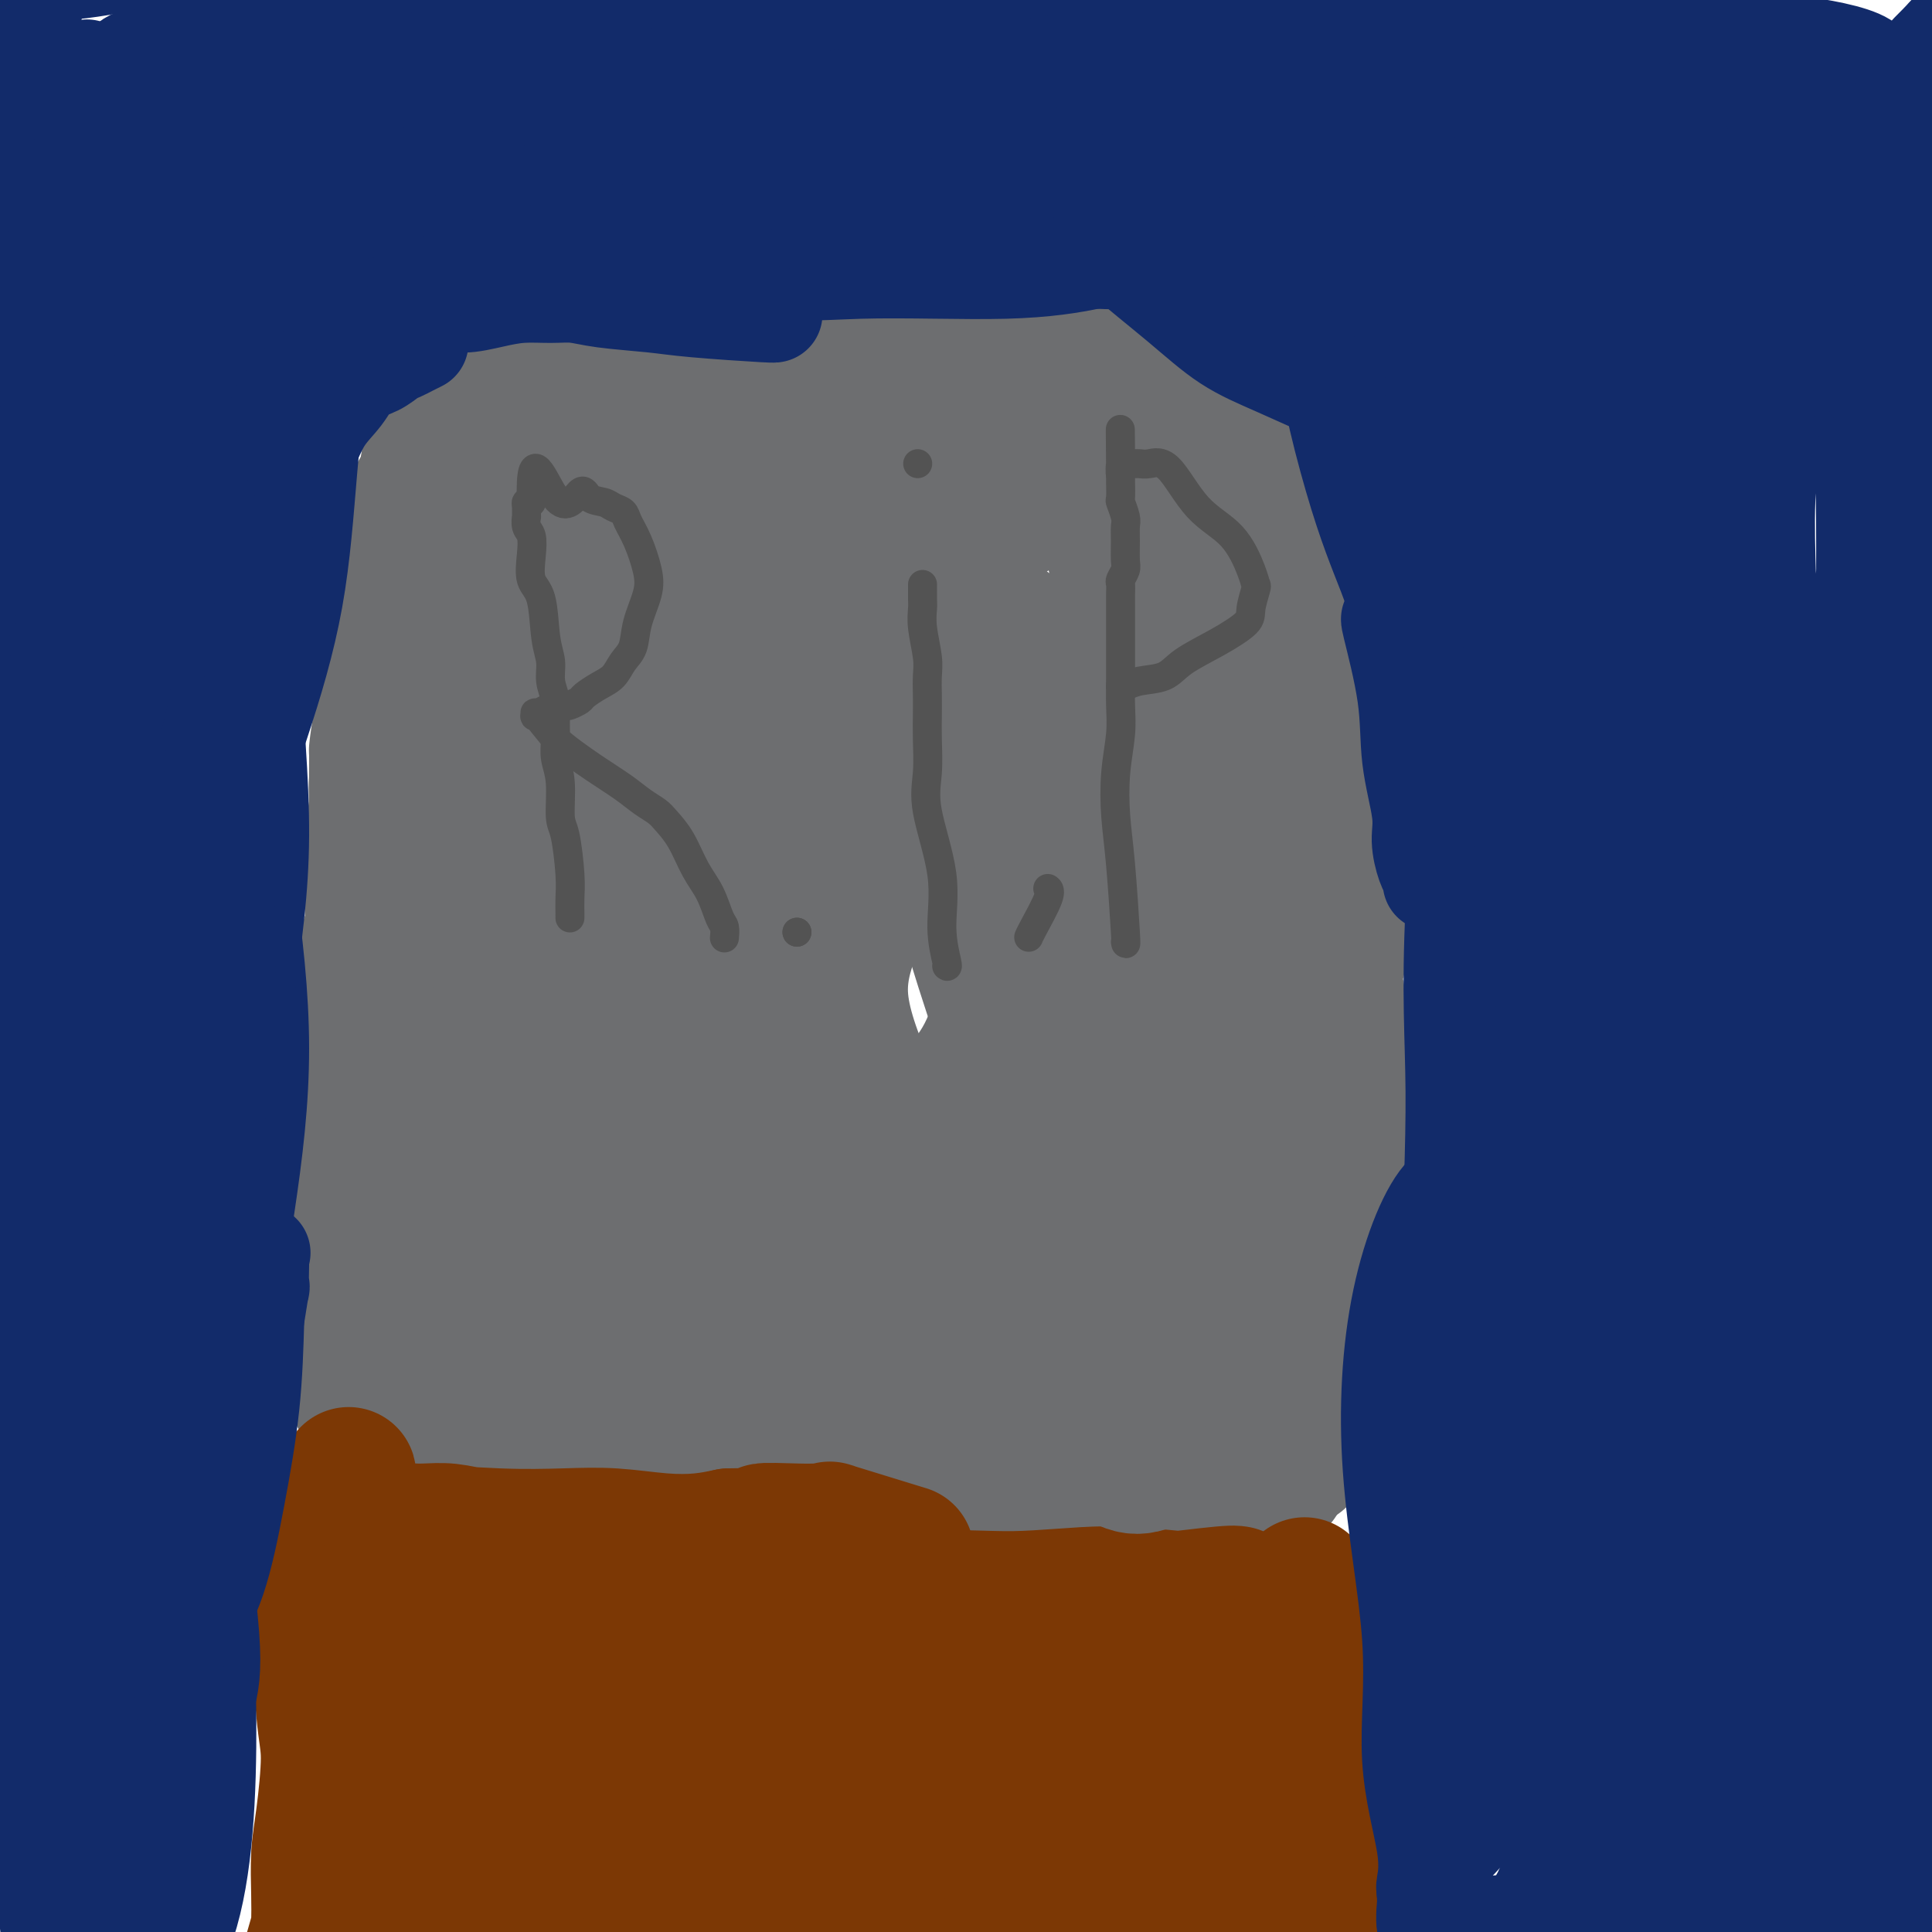 <svg viewBox='0 0 400 400' version='1.1' xmlns='http://www.w3.org/2000/svg' xmlns:xlink='http://www.w3.org/1999/xlink'><g fill='none' stroke='#6D6E70' stroke-width='28' stroke-linecap='round' stroke-linejoin='round'><path d='M265,306c0.036,-0.083 0.072,-0.166 0,0c-0.072,0.166 -0.252,0.581 0,0c0.252,-0.581 0.936,-2.160 2,-4c1.064,-1.840 2.508,-3.943 4,-7c1.492,-3.057 3.030,-7.069 4,-10c0.970,-2.931 1.370,-4.780 2,-7c0.630,-2.220 1.490,-4.809 2,-7c0.510,-2.191 0.669,-3.983 1,-6c0.331,-2.017 0.832,-4.259 1,-6c0.168,-1.741 0.003,-2.981 0,-5c-0.003,-2.019 0.157,-4.818 0,-7c-0.157,-2.182 -0.631,-3.746 -1,-5c-0.369,-1.254 -0.635,-2.199 -1,-3c-0.365,-0.801 -0.830,-1.458 -1,-2c-0.170,-0.542 -0.046,-0.971 0,-1c0.046,-0.029 0.012,0.340 0,0c-0.012,-0.340 -0.004,-1.389 0,-2c0.004,-0.611 0.002,-0.786 0,-1c-0.002,-0.214 -0.004,-0.469 0,-1c0.004,-0.531 0.015,-1.339 0,-2c-0.015,-0.661 -0.057,-1.173 0,-2c0.057,-0.827 0.211,-1.967 0,-3c-0.211,-1.033 -0.789,-1.959 -1,-3c-0.211,-1.041 -0.057,-2.197 0,-3c0.057,-0.803 0.015,-1.255 0,-2c-0.015,-0.745 -0.004,-1.784 0,-3c0.004,-1.216 0.002,-2.608 0,-4'/><path d='M277,210c-0.542,-7.861 0.104,-3.015 0,-2c-0.104,1.015 -0.956,-1.802 -1,-4c-0.044,-2.198 0.721,-3.779 1,-5c0.279,-1.221 0.071,-2.084 0,-3c-0.071,-0.916 -0.005,-1.886 0,-3c0.005,-1.114 -0.052,-2.372 0,-3c0.052,-0.628 0.211,-0.626 0,-2c-0.211,-1.374 -0.792,-4.125 -1,-6c-0.208,-1.875 -0.042,-2.875 0,-4c0.042,-1.125 -0.041,-2.373 0,-4c0.041,-1.627 0.207,-3.631 0,-5c-0.207,-1.369 -0.788,-2.103 -1,-3c-0.212,-0.897 -0.057,-1.958 0,-4c0.057,-2.042 0.015,-5.067 0,-7c-0.015,-1.933 -0.004,-2.775 0,-4c0.004,-1.225 0.001,-2.833 0,-4c-0.001,-1.167 0.000,-1.894 0,-3c-0.000,-1.106 -0.003,-2.592 0,-4c0.003,-1.408 0.011,-2.737 0,-4c-0.011,-1.263 -0.040,-2.461 0,-4c0.040,-1.539 0.151,-3.420 0,-5c-0.151,-1.580 -0.562,-2.861 -1,-5c-0.438,-2.139 -0.902,-5.137 -1,-7c-0.098,-1.863 0.171,-2.593 0,-3c-0.171,-0.407 -0.782,-0.493 -1,-1c-0.218,-0.507 -0.045,-1.434 0,-2c0.045,-0.566 -0.040,-0.770 0,-1c0.040,-0.230 0.203,-0.485 0,-1c-0.203,-0.515 -0.772,-1.290 -1,-2c-0.228,-0.710 -0.114,-1.355 0,-2'/><path d='M271,103c-0.961,-4.064 -1.363,-2.222 -2,-2c-0.637,0.222 -1.508,-1.174 -2,-2c-0.492,-0.826 -0.605,-1.082 -1,-2c-0.395,-0.918 -1.070,-2.497 -3,-4c-1.930,-1.503 -5.113,-2.931 -7,-4c-1.887,-1.069 -2.477,-1.781 -4,-3c-1.523,-1.219 -3.979,-2.946 -6,-4c-2.021,-1.054 -3.607,-1.434 -5,-2c-1.393,-0.566 -2.592,-1.317 -4,-2c-1.408,-0.683 -3.026,-1.297 -5,-2c-1.974,-0.703 -4.305,-1.495 -6,-2c-1.695,-0.505 -2.756,-0.721 -4,-1c-1.244,-0.279 -2.672,-0.619 -4,-1c-1.328,-0.381 -2.555,-0.803 -5,-1c-2.445,-0.197 -6.107,-0.167 -9,0c-2.893,0.167 -5.016,0.472 -7,1c-1.984,0.528 -3.830,1.277 -6,2c-2.170,0.723 -4.664,1.418 -8,2c-3.336,0.582 -7.513,1.050 -11,2c-3.487,0.950 -6.284,2.382 -9,3c-2.716,0.618 -5.350,0.422 -8,1c-2.650,0.578 -5.317,1.930 -9,3c-3.683,1.070 -8.382,1.858 -11,2c-2.618,0.142 -3.153,-0.361 -5,0c-1.847,0.361 -5.004,1.588 -7,2c-1.996,0.412 -2.830,0.011 -4,0c-1.170,-0.011 -2.674,0.368 -4,1c-1.326,0.632 -2.472,1.516 -3,2c-0.528,0.484 -0.436,0.567 -1,1c-0.564,0.433 -1.782,1.217 -3,2'/><path d='M108,95c-2.475,1.319 -3.162,1.617 -4,2c-0.838,0.383 -1.828,0.850 -3,3c-1.172,2.150 -2.525,5.981 -4,8c-1.475,2.019 -3.070,2.224 -4,4c-0.930,1.776 -1.193,5.121 -2,7c-0.807,1.879 -2.156,2.292 -3,4c-0.844,1.708 -1.183,4.712 -2,7c-0.817,2.288 -2.114,3.860 -3,6c-0.886,2.140 -1.363,4.850 -2,7c-0.637,2.150 -1.435,3.742 -2,6c-0.565,2.258 -0.896,5.182 -1,6c-0.104,0.818 0.019,-0.472 0,3c-0.019,3.472 -0.178,11.704 0,17c0.178,5.296 0.694,7.656 1,9c0.306,1.344 0.400,1.673 1,4c0.600,2.327 1.704,6.651 2,10c0.296,3.349 -0.215,5.722 0,9c0.215,3.278 1.156,7.462 2,12c0.844,4.538 1.591,9.429 2,13c0.409,3.571 0.479,5.823 1,8c0.521,2.177 1.491,4.278 2,6c0.509,1.722 0.556,3.066 1,5c0.444,1.934 1.285,4.459 2,7c0.715,2.541 1.306,5.100 2,7c0.694,1.900 1.493,3.142 2,5c0.507,1.858 0.724,4.333 1,6c0.276,1.667 0.613,2.526 1,3c0.387,0.474 0.825,0.564 1,1c0.175,0.436 0.088,1.218 0,2'/><path d='M99,282c1.853,6.674 0.485,2.359 0,1c-0.485,-1.359 -0.085,0.238 0,1c0.085,0.762 -0.143,0.688 0,1c0.143,0.312 0.656,1.008 0,1c-0.656,-0.008 -2.483,-0.722 0,1c2.483,1.722 9.274,5.880 13,8c3.726,2.120 4.387,2.202 7,3c2.613,0.798 7.177,2.311 10,3c2.823,0.689 3.903,0.553 5,1c1.097,0.447 2.210,1.477 4,2c1.790,0.523 4.255,0.539 7,0c2.745,-0.539 5.768,-1.633 9,-2c3.232,-0.367 6.674,-0.007 9,0c2.326,0.007 3.537,-0.338 6,0c2.463,0.338 6.179,1.359 9,2c2.821,0.641 4.747,0.904 7,1c2.253,0.096 4.834,0.027 6,0c1.166,-0.027 0.917,-0.010 3,0c2.083,0.010 6.497,0.013 9,0c2.503,-0.013 3.096,-0.043 5,0c1.904,0.043 5.121,0.159 7,0c1.879,-0.159 2.421,-0.592 4,-1c1.579,-0.408 4.197,-0.790 6,-1c1.803,-0.210 2.793,-0.249 5,0c2.207,0.249 5.631,0.785 8,1c2.369,0.215 3.685,0.107 5,0'/><path d='M243,304c17.342,0.211 8.197,0.737 5,1c-3.197,0.263 -0.446,0.263 1,0c1.446,-0.263 1.587,-0.787 2,-1c0.413,-0.213 1.097,-0.113 2,0c0.903,0.113 2.024,0.241 3,0c0.976,-0.241 1.806,-0.849 3,-1c1.194,-0.151 2.751,0.156 4,0c1.249,-0.156 2.191,-0.774 3,-1c0.809,-0.226 1.485,-0.061 2,0c0.515,0.061 0.870,0.016 1,0c0.130,-0.016 0.035,-0.004 0,0c-0.035,0.004 -0.010,0.001 0,0c0.010,-0.001 0.005,-0.001 0,0'/></g>
<g fill='none' stroke='#7C3805' stroke-width='28' stroke-linecap='round' stroke-linejoin='round'><path d='M132,337c-0.086,0.128 -0.172,0.256 0,0c0.172,-0.256 0.602,-0.896 0,0c-0.602,0.896 -2.238,3.328 -4,6c-1.762,2.672 -3.652,5.584 -5,8c-1.348,2.416 -2.154,4.336 -3,6c-0.846,1.664 -1.731,3.070 -2,4c-0.269,0.930 0.078,1.382 0,2c-0.078,0.618 -0.581,1.402 1,4c1.581,2.598 5.248,7.011 10,10c4.752,2.989 10.590,4.554 14,5c3.410,0.446 4.391,-0.228 6,-1c1.609,-0.772 3.846,-1.644 5,-3c1.154,-1.356 1.224,-3.197 2,-4c0.776,-0.803 2.258,-0.570 2,-4c-0.258,-3.430 -2.258,-10.525 -4,-14c-1.742,-3.475 -3.227,-3.331 -6,-5c-2.773,-1.669 -6.833,-5.150 -12,-8c-5.167,-2.850 -11.442,-5.068 -15,-6c-3.558,-0.932 -4.399,-0.579 -6,0c-1.601,0.579 -3.963,1.384 -5,2c-1.037,0.616 -0.749,1.044 -2,2c-1.251,0.956 -4.040,2.441 -5,6c-0.960,3.559 -0.092,9.191 2,15c2.092,5.809 5.410,11.795 9,17c3.590,5.205 7.454,9.630 10,13c2.546,3.370 3.773,5.685 5,8'/><path d='M129,400c5.771,6.809 8.199,4.831 10,4c1.801,-0.831 2.975,-0.516 4,0c1.025,0.516 1.901,1.234 4,-3c2.099,-4.234 5.421,-13.418 5,-25c-0.421,-11.582 -4.586,-25.560 -9,-36c-4.414,-10.440 -9.078,-17.340 -12,-21c-2.922,-3.660 -4.101,-4.080 -6,-5c-1.899,-0.920 -4.517,-2.338 -7,-3c-2.483,-0.662 -4.830,-0.566 -7,0c-2.170,0.566 -4.162,1.602 -6,3c-1.838,1.398 -3.523,3.157 -6,7c-2.477,3.843 -5.747,9.768 -7,16c-1.253,6.232 -0.490,12.770 0,20c0.490,7.230 0.706,15.153 2,21c1.294,5.847 3.664,9.617 5,14c1.336,4.383 1.637,9.378 2,12c0.363,2.622 0.788,2.870 1,3c0.212,0.130 0.213,0.141 0,0c-0.213,-0.141 -0.638,-0.434 0,0c0.638,0.434 2.341,1.593 5,-7c2.659,-8.593 6.276,-26.940 6,-40c-0.276,-13.060 -4.445,-20.835 -6,-25c-1.555,-4.165 -0.496,-4.720 0,-5c0.496,-0.280 0.427,-0.284 0,0c-0.427,0.284 -1.214,0.858 -2,0c-0.786,-0.858 -1.572,-3.148 -5,-1c-3.428,2.148 -9.500,8.732 -12,16c-2.500,7.268 -1.429,15.219 -1,21c0.429,5.781 0.214,9.390 0,13'/><path d='M87,379c0.053,6.487 0.684,5.704 1,7c0.316,1.296 0.315,4.671 1,8c0.685,3.329 2.056,6.613 3,9c0.944,2.387 1.460,3.877 2,5c0.540,1.123 1.104,1.878 1,2c-0.104,0.122 -0.875,-0.390 0,0c0.875,0.390 3.396,1.681 7,-5c3.604,-6.681 8.291,-21.335 9,-34c0.709,-12.665 -2.560,-23.341 -5,-32c-2.440,-8.659 -4.052,-15.302 -5,-18c-0.948,-2.698 -1.232,-1.453 -1,-2c0.232,-0.547 0.978,-2.886 0,0c-0.978,2.886 -3.682,10.998 -5,18c-1.318,7.002 -1.252,12.893 -1,20c0.252,7.107 0.690,15.430 1,21c0.310,5.570 0.494,8.388 1,11c0.506,2.612 1.335,5.020 2,7c0.665,1.980 1.166,3.534 1,4c-0.166,0.466 -0.998,-0.156 0,1c0.998,1.156 3.825,4.091 8,5c4.175,0.909 9.696,-0.207 14,-1c4.304,-0.793 7.391,-1.264 15,-11c7.609,-9.736 19.741,-28.737 25,-37c5.259,-8.263 3.645,-5.790 3,-5c-0.645,0.790 -0.323,-0.105 0,-1'/><path d='M164,351c3.210,-7.282 -2.764,-3.986 -9,-3c-6.236,0.986 -12.733,-0.338 -19,0c-6.267,0.338 -12.304,2.339 -18,4c-5.696,1.661 -11.052,2.984 -14,4c-2.948,1.016 -3.486,1.726 -4,2c-0.514,0.274 -1.002,0.114 0,2c1.002,1.886 3.494,5.820 10,10c6.506,4.180 17.026,8.607 26,11c8.974,2.393 16.403,2.754 24,3c7.597,0.246 15.362,0.378 23,0c7.638,-0.378 15.147,-1.265 19,-2c3.853,-0.735 4.049,-1.320 5,-2c0.951,-0.680 2.657,-1.457 3,-2c0.343,-0.543 -0.679,-0.852 0,-1c0.679,-0.148 3.057,-0.135 3,-4c-0.057,-3.865 -2.550,-11.609 -6,-17c-3.450,-5.391 -7.858,-8.429 -14,-12c-6.142,-3.571 -14.017,-7.677 -20,-10c-5.983,-2.323 -10.073,-2.864 -15,-3c-4.927,-0.136 -10.692,0.134 -15,1c-4.308,0.866 -7.159,2.327 -11,4c-3.841,1.673 -8.671,3.557 -11,5c-2.329,1.443 -2.156,2.445 -3,4c-0.844,1.555 -2.706,3.663 -4,5c-1.294,1.337 -2.021,1.902 -1,5c1.021,3.098 3.789,8.727 7,13c3.211,4.273 6.864,7.189 12,10c5.136,2.811 11.753,5.517 19,7c7.247,1.483 15.123,1.741 23,2'/><path d='M174,387c5.819,0.137 8.865,-0.521 15,-2c6.135,-1.479 15.358,-3.778 21,-6c5.642,-2.222 7.701,-4.368 10,-6c2.299,-1.632 4.837,-2.752 7,-6c2.163,-3.248 3.951,-8.625 5,-11c1.049,-2.375 1.358,-1.747 -2,-4c-3.358,-2.253 -10.382,-7.387 -17,-10c-6.618,-2.613 -12.831,-2.706 -19,-2c-6.169,0.706 -12.295,2.209 -17,4c-4.705,1.791 -7.987,3.868 -11,6c-3.013,2.132 -5.755,4.317 -9,8c-3.245,3.683 -6.993,8.862 -9,13c-2.007,4.138 -2.274,7.234 -2,10c0.274,2.766 1.089,5.203 2,8c0.911,2.797 1.919,5.953 6,9c4.081,3.047 11.235,5.986 16,8c4.765,2.014 7.139,3.102 13,3c5.861,-0.102 15.208,-1.393 22,-2c6.792,-0.607 11.030,-0.531 15,-1c3.970,-0.469 7.674,-1.482 11,-2c3.326,-0.518 6.275,-0.541 8,-1c1.725,-0.459 2.228,-1.353 3,-2c0.772,-0.647 1.814,-1.047 2,-1c0.186,0.047 -0.483,0.542 0,0c0.483,-0.542 2.117,-2.121 3,-4c0.883,-1.879 1.016,-4.059 -3,-7c-4.016,-2.941 -12.179,-6.644 -20,-9c-7.821,-2.356 -15.298,-3.365 -24,-4c-8.702,-0.635 -18.629,-0.896 -26,-1c-7.371,-0.104 -12.185,-0.052 -17,0'/><path d='M157,375c-13.507,-0.243 -13.773,1.648 -16,3c-2.227,1.352 -6.414,2.163 -9,3c-2.586,0.837 -3.572,1.700 -4,2c-0.428,0.300 -0.300,0.036 0,0c0.300,-0.036 0.771,0.155 0,0c-0.771,-0.155 -2.783,-0.657 0,2c2.783,2.657 10.360,8.472 19,11c8.640,2.528 18.343,1.768 26,1c7.657,-0.768 13.269,-1.545 21,-3c7.731,-1.455 17.580,-3.589 25,-6c7.420,-2.411 12.411,-5.099 17,-8c4.589,-2.901 8.775,-6.014 13,-9c4.225,-2.986 8.489,-5.844 10,-7c1.511,-1.156 0.268,-0.611 0,-1c-0.268,-0.389 0.440,-1.712 2,-2c1.560,-0.288 3.971,0.458 -1,-2c-4.971,-2.458 -17.324,-8.121 -27,-11c-9.676,-2.879 -16.674,-2.974 -26,-3c-9.326,-0.026 -20.981,0.018 -30,0c-9.019,-0.018 -15.404,-0.097 -22,0c-6.596,0.097 -13.405,0.369 -19,1c-5.595,0.631 -9.977,1.621 -13,2c-3.023,0.379 -4.686,0.149 -5,0c-0.314,-0.149 0.720,-0.215 0,0c-0.720,0.215 -3.194,0.712 0,0c3.194,-0.712 12.055,-2.632 25,-4c12.945,-1.368 29.972,-2.184 47,-3'/><path d='M190,341c14.891,-1.427 16.119,-1.493 20,-2c3.881,-0.507 10.415,-1.455 15,-2c4.585,-0.545 7.222,-0.686 9,-1c1.778,-0.314 2.698,-0.802 3,-1c0.302,-0.198 -0.013,-0.106 1,0c1.013,0.106 3.355,0.224 0,0c-3.355,-0.224 -12.407,-0.792 -20,-1c-7.593,-0.208 -13.728,-0.055 -19,0c-5.272,0.055 -9.681,0.014 -15,0c-5.319,-0.014 -11.548,-0.001 -16,0c-4.452,0.001 -7.126,-0.011 -10,0c-2.874,0.011 -5.948,0.047 -7,0c-1.052,-0.047 -0.080,-0.175 -2,0c-1.920,0.175 -6.730,0.653 0,0c6.730,-0.653 25.000,-2.437 37,-3c12.000,-0.563 17.731,0.094 24,0c6.269,-0.094 13.077,-0.939 19,-1c5.923,-0.061 10.962,0.662 15,1c4.038,0.338 7.077,0.292 9,0c1.923,-0.292 2.732,-0.831 3,-1c0.268,-0.169 -0.005,0.031 0,0c0.005,-0.031 0.287,-0.295 -3,0c-3.287,0.295 -10.144,1.147 -17,2'/><path d='M236,332c-5.636,0.762 -9.725,1.668 -15,2c-5.275,0.332 -11.736,0.089 -17,0c-5.264,-0.089 -9.330,-0.024 -14,0c-4.670,0.024 -9.945,0.007 -14,0c-4.055,-0.007 -6.890,-0.004 -10,0c-3.110,0.004 -6.495,0.010 -9,0c-2.505,-0.010 -4.131,-0.036 -6,0c-1.869,0.036 -3.980,0.135 -4,0c-0.020,-0.135 2.052,-0.505 12,0c9.948,0.505 27.773,1.884 38,3c10.227,1.116 12.856,1.969 18,3c5.144,1.031 12.803,2.239 18,3c5.197,0.761 7.931,1.074 12,2c4.069,0.926 9.474,2.465 13,3c3.526,0.535 5.174,0.065 6,0c0.826,-0.065 0.829,0.276 1,0c0.171,-0.276 0.511,-1.167 1,0c0.489,1.167 1.128,4.393 1,8c-0.128,3.607 -1.024,7.596 -2,11c-0.976,3.404 -2.032,6.224 -3,9c-0.968,2.776 -1.848,5.507 -3,9c-1.152,3.493 -2.576,7.746 -4,12'/><path d='M255,397c-1.710,6.269 -0.986,6.941 0,9c0.986,2.059 2.235,5.504 3,7c0.765,1.496 1.045,1.043 1,1c-0.045,-0.043 -0.416,0.326 0,1c0.416,0.674 1.620,1.654 3,2c1.380,0.346 2.938,0.058 4,0c1.062,-0.058 1.630,0.114 4,-6c2.370,-6.114 6.542,-18.513 8,-28c1.458,-9.487 0.203,-16.060 -1,-22c-1.203,-5.940 -2.354,-11.247 -3,-15c-0.646,-3.753 -0.786,-5.953 -1,-7c-0.214,-1.047 -0.500,-0.943 0,-2c0.500,-1.057 1.788,-3.277 0,0c-1.788,3.277 -6.651,12.050 -9,19c-2.349,6.950 -2.185,12.075 -2,18c0.185,5.925 0.389,12.648 0,18c-0.389,5.352 -1.372,9.333 -2,13c-0.628,3.667 -0.900,7.021 -1,10c-0.100,2.979 -0.028,5.582 0,7c0.028,1.418 0.013,1.651 0,2c-0.013,0.349 -0.022,0.815 0,1c0.022,0.185 0.077,0.090 0,0c-0.077,-0.090 -0.286,-0.176 0,0c0.286,0.176 1.068,0.613 3,-7c1.932,-7.613 5.013,-23.278 6,-33c0.987,-9.722 -0.119,-13.502 0,-18c0.119,-4.498 1.463,-9.714 2,-13c0.537,-3.286 0.269,-4.643 0,-6'/><path d='M270,348c0.309,-6.724 0.083,-5.035 0,-5c-0.083,0.035 -0.022,-1.584 0,-3c0.022,-1.416 0.006,-2.628 0,-4c-0.006,-1.372 -0.002,-2.902 0,-4c0.002,-1.098 0.000,-1.762 0,-2c-0.000,-0.238 -0.000,-0.050 0,0c0.000,0.050 -0.000,-0.037 0,0c0.000,0.037 0.001,0.197 0,0c-0.001,-0.197 -0.004,-0.753 0,-1c0.004,-0.247 0.014,-0.187 0,0c-0.014,0.187 -0.054,0.499 0,0c0.054,-0.499 0.202,-1.810 0,0c-0.202,1.810 -0.753,6.740 -2,10c-1.247,3.260 -3.191,4.852 -6,7c-2.809,2.148 -6.485,4.854 -9,7c-2.515,2.146 -3.869,3.732 -6,5c-2.131,1.268 -5.037,2.220 -7,3c-1.963,0.780 -2.981,1.390 -4,2'/><path d='M236,363c-5.133,3.291 -4.967,3.019 -6,3c-1.033,-0.019 -3.265,0.216 -5,1c-1.735,0.784 -2.972,2.117 -4,3c-1.028,0.883 -1.847,1.318 -3,2c-1.153,0.682 -2.641,1.612 -4,2c-1.359,0.388 -2.589,0.233 -4,1c-1.411,0.767 -3.005,2.456 -4,3c-0.995,0.544 -1.392,-0.056 -3,0c-1.608,0.056 -4.426,0.768 -7,1c-2.574,0.232 -4.905,-0.016 -8,-1c-3.095,-0.984 -6.956,-2.703 -10,-4c-3.044,-1.297 -5.273,-2.171 -8,-4c-2.727,-1.829 -5.952,-4.611 -8,-6c-2.048,-1.389 -2.918,-1.383 -4,-2c-1.082,-0.617 -2.375,-1.857 -5,-3c-2.625,-1.143 -6.581,-2.190 -9,-3c-2.419,-0.810 -3.302,-1.385 -5,-2c-1.698,-0.615 -4.212,-1.271 -6,-2c-1.788,-0.729 -2.852,-1.532 -3,-2c-0.148,-0.468 0.618,-0.601 0,0c-0.618,0.601 -2.619,1.938 0,0c2.619,-1.938 9.860,-7.150 17,-10c7.140,-2.850 14.180,-3.338 20,-4c5.820,-0.662 10.421,-1.498 14,-2c3.579,-0.502 6.134,-0.671 8,-1c1.866,-0.329 3.041,-0.819 4,-1c0.959,-0.181 1.703,-0.052 2,0c0.297,0.052 0.149,0.026 0,0'/><path d='M195,332c7.975,-1.172 3.913,-0.102 -1,0c-4.913,0.102 -10.676,-0.764 -16,-1c-5.324,-0.236 -10.210,0.157 -14,0c-3.790,-0.157 -6.483,-0.865 -10,-1c-3.517,-0.135 -7.857,0.304 -11,0c-3.143,-0.304 -5.088,-1.349 -7,-2c-1.912,-0.651 -3.791,-0.907 -5,-1c-1.209,-0.093 -1.746,-0.024 -2,0c-0.254,0.024 -0.223,0.002 0,0c0.223,-0.002 0.637,0.015 0,0c-0.637,-0.015 -2.325,-0.060 0,0c2.325,0.060 8.665,0.227 15,1c6.335,0.773 12.666,2.152 17,3c4.334,0.848 6.671,1.164 12,3c5.329,1.836 13.649,5.193 18,7c4.351,1.807 4.731,2.064 3,2c-1.731,-0.064 -5.574,-0.450 -10,-1c-4.426,-0.550 -9.437,-1.266 -13,-2c-3.563,-0.734 -5.680,-1.486 -9,-2c-3.320,-0.514 -7.843,-0.790 -11,-1c-3.157,-0.210 -4.949,-0.355 -6,0c-1.051,0.355 -1.360,1.211 -2,1c-0.640,-0.211 -1.611,-1.489 0,0c1.611,1.489 5.806,5.744 10,10'/><path d='M153,348c4.600,3.950 12.098,8.327 17,11c4.902,2.673 7.206,3.644 9,4c1.794,0.356 3.076,0.097 5,0c1.924,-0.097 4.489,-0.033 6,0c1.511,0.033 1.969,0.036 2,0c0.031,-0.036 -0.364,-0.110 0,0c0.364,0.110 1.486,0.405 0,-1c-1.486,-1.405 -5.581,-4.511 -9,-7c-3.419,-2.489 -6.163,-4.362 -10,-6c-3.837,-1.638 -8.765,-3.040 -11,-4c-2.235,-0.960 -1.775,-1.478 -2,-2c-0.225,-0.522 -1.135,-1.047 -2,-1c-0.865,0.047 -1.686,0.668 1,-1c2.686,-1.668 8.877,-5.623 12,-7c3.123,-1.377 3.176,-0.175 4,0c0.824,0.175 2.417,-0.677 3,-1c0.583,-0.323 0.156,-0.118 0,0c-0.156,0.118 -0.042,0.147 -3,0c-2.958,-0.147 -8.988,-0.471 -13,-1c-4.012,-0.529 -6.006,-1.265 -8,-2'/><path d='M154,330c-5.641,-0.464 -7.742,-0.124 -10,0c-2.258,0.124 -4.671,0.033 -6,0c-1.329,-0.033 -1.573,-0.009 -3,0c-1.427,0.009 -4.038,0.002 -5,0c-0.962,-0.002 -0.275,-0.001 0,0c0.275,0.001 0.137,0.000 0,0'/></g>
<g fill='none' stroke='#6D6E70' stroke-width='28' stroke-linecap='round' stroke-linejoin='round'><path d='M158,271c0.704,-0.122 1.408,-0.245 -1,0c-2.408,0.245 -7.928,0.856 -15,2c-7.072,1.144 -15.696,2.820 -20,4c-4.304,1.180 -4.289,1.864 -7,3c-2.711,1.136 -8.148,2.722 -12,4c-3.852,1.278 -6.118,2.246 -8,3c-1.882,0.754 -3.381,1.295 -5,2c-1.619,0.705 -3.359,1.576 -4,2c-0.641,0.424 -0.184,0.402 -1,0c-0.816,-0.402 -2.904,-1.182 0,0c2.904,1.182 10.801,4.327 19,6c8.199,1.673 16.701,1.874 24,2c7.299,0.126 13.397,0.178 19,1c5.603,0.822 10.713,2.414 14,3c3.287,0.586 4.751,0.167 5,0c0.249,-0.167 -0.715,-0.083 0,0c0.715,0.083 3.111,0.166 0,0c-3.111,-0.166 -11.728,-0.580 -18,-1c-6.272,-0.420 -10.200,-0.844 -15,-1c-4.800,-0.156 -10.474,-0.042 -15,0c-4.526,0.042 -7.904,0.011 -11,0c-3.096,-0.011 -5.911,-0.003 -8,0c-2.089,0.003 -3.454,0.001 -4,0c-0.546,-0.001 -0.273,-0.000 0,0'/><path d='M95,301c-11.476,-0.292 -4.667,-0.021 0,0c4.667,0.021 7.192,-0.206 14,0c6.808,0.206 17.900,0.846 27,1c9.100,0.154 16.208,-0.179 23,0c6.792,0.179 13.267,0.871 18,1c4.733,0.129 7.723,-0.303 10,-1c2.277,-0.697 3.842,-1.657 5,-2c1.158,-0.343 1.908,-0.069 2,0c0.092,0.069 -0.476,-0.068 0,0c0.476,0.068 1.995,0.342 -2,-2c-3.995,-2.342 -13.504,-7.301 -20,-10c-6.496,-2.699 -9.978,-3.139 -15,-4c-5.022,-0.861 -11.584,-2.142 -17,-3c-5.416,-0.858 -9.685,-1.291 -13,-2c-3.315,-0.709 -5.675,-1.693 -7,-2c-1.325,-0.307 -1.616,0.062 -3,0c-1.384,-0.062 -3.862,-0.554 0,0c3.862,0.554 14.062,2.155 21,3c6.938,0.845 10.613,0.935 15,1c4.387,0.065 9.485,0.106 13,0c3.515,-0.106 5.447,-0.358 7,-1c1.553,-0.642 2.726,-1.673 3,-2c0.274,-0.327 -0.350,0.049 0,-1c0.350,-1.049 1.675,-3.525 3,-6'/><path d='M179,271c0.642,-2.373 0.746,-4.807 -1,-9c-1.746,-4.193 -5.343,-10.145 -8,-14c-2.657,-3.855 -4.373,-5.613 -8,-8c-3.627,-2.387 -9.163,-5.402 -13,-7c-3.837,-1.598 -5.973,-1.777 -8,-2c-2.027,-0.223 -3.945,-0.489 -6,0c-2.055,0.489 -4.247,1.732 -6,3c-1.753,1.268 -3.066,2.562 -4,7c-0.934,4.438 -1.488,12.020 -1,18c0.488,5.980 2.018,10.357 5,16c2.982,5.643 7.416,12.553 12,18c4.584,5.447 9.319,9.430 13,12c3.681,2.570 6.307,3.726 9,5c2.693,1.274 5.452,2.665 9,2c3.548,-0.665 7.886,-3.387 11,-9c3.114,-5.613 5.005,-14.119 5,-23c-0.005,-8.881 -1.907,-18.137 -5,-28c-3.093,-9.863 -7.376,-20.331 -12,-30c-4.624,-9.669 -9.590,-18.537 -13,-26c-3.410,-7.463 -5.264,-13.521 -7,-17c-1.736,-3.479 -3.354,-4.377 -4,-5c-0.646,-0.623 -0.321,-0.969 0,-1c0.321,-0.031 0.636,0.253 0,0c-0.636,-0.253 -2.225,-1.045 -4,-1c-1.775,0.045 -3.737,0.926 -6,5c-2.263,4.074 -4.827,11.340 -6,20c-1.173,8.660 -0.953,18.713 1,29c1.953,10.287 5.641,20.808 8,31c2.359,10.192 3.388,20.055 4,26c0.612,5.945 0.806,7.973 1,10'/><path d='M145,293c2.024,10.920 0.583,4.721 0,2c-0.583,-2.721 -0.310,-1.962 0,0c0.310,1.962 0.657,5.128 0,0c-0.657,-5.128 -2.316,-18.549 -4,-30c-1.684,-11.451 -3.391,-20.933 -5,-30c-1.609,-9.067 -3.118,-17.720 -5,-26c-1.882,-8.280 -4.136,-16.188 -6,-22c-1.864,-5.812 -3.337,-9.528 -4,-11c-0.663,-1.472 -0.515,-0.699 0,-2c0.515,-1.301 1.396,-4.677 -1,0c-2.396,4.677 -8.068,17.405 -10,28c-1.932,10.595 -0.122,19.057 1,28c1.122,8.943 1.557,18.368 2,25c0.443,6.632 0.893,10.470 1,14c0.107,3.530 -0.131,6.751 0,9c0.131,2.249 0.630,3.526 1,3c0.370,-0.526 0.610,-2.856 0,0c-0.610,2.856 -2.071,10.899 0,0c2.071,-10.899 7.675,-40.741 8,-58c0.325,-17.259 -4.630,-21.937 -8,-29c-3.370,-7.063 -5.157,-16.511 -7,-23c-1.843,-6.489 -3.742,-10.018 -5,-12c-1.258,-1.982 -1.873,-2.418 -2,-3c-0.127,-0.582 0.235,-1.311 0,-2c-0.235,-0.689 -1.067,-1.340 -2,-1c-0.933,0.340 -1.966,1.670 -3,3'/><path d='M96,156c-1.803,4.334 -4.812,13.670 -5,21c-0.188,7.330 2.444,12.655 4,19c1.556,6.345 2.035,13.710 4,21c1.965,7.290 5.414,14.505 8,21c2.586,6.495 4.308,12.269 6,17c1.692,4.731 3.354,8.419 5,11c1.646,2.581 3.277,4.054 4,5c0.723,0.946 0.540,1.365 1,2c0.460,0.635 1.564,1.485 4,2c2.436,0.515 6.203,0.693 10,-1c3.797,-1.693 7.625,-5.258 10,-15c2.375,-9.742 3.296,-25.662 2,-39c-1.296,-13.338 -4.808,-24.095 -8,-35c-3.192,-10.905 -6.064,-21.958 -9,-30c-2.936,-8.042 -5.936,-13.072 -7,-15c-1.064,-1.928 -0.191,-0.753 0,-3c0.191,-2.247 -0.299,-7.916 -5,-1c-4.701,6.916 -13.614,26.418 -16,39c-2.386,12.582 1.753,18.243 5,25c3.247,6.757 5.602,14.610 8,22c2.398,7.390 4.839,14.317 8,21c3.161,6.683 7.042,13.122 10,17c2.958,3.878 4.994,5.195 7,7c2.006,1.805 3.982,4.100 6,5c2.018,0.900 4.077,0.406 6,0c1.923,-0.406 3.710,-0.725 7,-5c3.290,-4.275 8.083,-12.507 9,-23c0.917,-10.493 -2.041,-23.246 -5,-36'/><path d='M165,208c-1.795,-11.179 -3.782,-21.125 -7,-31c-3.218,-9.875 -7.668,-19.677 -11,-27c-3.332,-7.323 -5.547,-12.167 -7,-15c-1.453,-2.833 -2.145,-3.654 -2,-4c0.145,-0.346 1.128,-0.219 0,0c-1.128,0.219 -4.367,0.528 -7,2c-2.633,1.472 -4.660,4.108 -6,10c-1.340,5.892 -1.993,15.039 0,25c1.993,9.961 6.632,20.735 12,32c5.368,11.265 11.466,23.022 18,34c6.534,10.978 13.505,21.178 18,28c4.495,6.822 6.514,10.268 8,13c1.486,2.732 2.437,4.751 3,6c0.563,1.249 0.736,1.729 4,3c3.264,1.271 9.619,3.332 14,4c4.381,0.668 6.789,-0.057 10,-2c3.211,-1.943 7.224,-5.105 11,-6c3.776,-0.895 7.316,0.476 10,-12c2.684,-12.476 4.514,-38.798 4,-53c-0.514,-14.202 -3.371,-16.285 -5,-19c-1.629,-2.715 -2.029,-6.061 -3,-8c-0.971,-1.939 -2.512,-2.472 -4,-4c-1.488,-1.528 -2.921,-4.051 -6,-6c-3.079,-1.949 -7.803,-3.325 -12,-4c-4.197,-0.675 -7.869,-0.651 -12,1c-4.131,1.651 -8.723,4.929 -12,7c-3.277,2.071 -5.239,2.937 -7,7c-1.761,4.063 -3.320,11.325 -4,18c-0.680,6.675 -0.480,12.764 0,18c0.480,5.236 1.240,9.618 2,14'/><path d='M174,239c1.534,8.720 4.368,14.519 8,20c3.632,5.481 8.060,10.642 12,15c3.940,4.358 7.390,7.913 10,11c2.610,3.087 4.379,5.706 8,8c3.621,2.294 9.095,4.262 13,6c3.905,1.738 6.240,3.245 8,4c1.760,0.755 2.944,0.758 5,0c2.056,-0.758 4.983,-2.277 7,-3c2.017,-0.723 3.125,-0.649 5,-5c1.875,-4.351 4.518,-13.128 5,-22c0.482,-8.872 -1.196,-17.841 -4,-27c-2.804,-9.159 -6.733,-18.510 -11,-26c-4.267,-7.490 -8.870,-13.120 -13,-18c-4.130,-4.880 -7.785,-9.009 -11,-12c-3.215,-2.991 -5.989,-4.845 -9,-6c-3.011,-1.155 -6.258,-1.610 -9,-2c-2.742,-0.390 -4.980,-0.714 -8,0c-3.020,0.714 -6.824,2.465 -9,4c-2.176,1.535 -2.725,2.853 -4,6c-1.275,3.147 -3.275,8.122 -3,14c0.275,5.878 2.826,12.658 6,20c3.174,7.342 6.971,15.245 12,22c5.029,6.755 11.291,12.360 17,18c5.709,5.640 10.865,11.314 15,15c4.135,3.686 7.249,5.383 12,7c4.751,1.617 11.139,3.155 15,3c3.861,-0.155 5.193,-2.003 7,-4c1.807,-1.997 4.088,-4.142 6,-9c1.912,-4.858 3.456,-12.429 5,-20'/><path d='M269,258c0.625,-7.232 -0.313,-15.313 -3,-24c-2.687,-8.687 -7.123,-17.982 -11,-27c-3.877,-9.018 -7.193,-17.759 -12,-25c-4.807,-7.241 -11.104,-12.982 -15,-17c-3.896,-4.018 -5.393,-6.313 -7,-8c-1.607,-1.687 -3.326,-2.767 -4,-3c-0.674,-0.233 -0.302,0.379 -1,0c-0.698,-0.379 -2.465,-1.750 -4,-2c-1.535,-0.250 -2.839,0.620 -5,2c-2.161,1.380 -5.179,3.268 -7,8c-1.821,4.732 -2.446,12.308 -1,21c1.446,8.692 4.963,18.501 8,28c3.037,9.499 5.595,18.689 8,26c2.405,7.311 4.656,12.742 7,18c2.344,5.258 4.780,10.344 7,14c2.220,3.656 4.224,5.881 5,7c0.776,1.119 0.324,1.133 0,1c-0.324,-0.133 -0.522,-0.413 0,0c0.522,0.413 1.763,1.519 3,1c1.237,-0.519 2.471,-2.663 5,-1c2.529,1.663 6.352,7.133 7,-11c0.648,-18.133 -1.879,-59.867 -4,-79c-2.121,-19.133 -3.836,-15.663 -6,-17c-2.164,-1.337 -4.779,-7.480 -6,-11c-1.221,-3.520 -1.049,-4.418 -1,-5c0.049,-0.582 -0.025,-0.849 0,-1c0.025,-0.151 0.150,-0.186 -1,0c-1.150,0.186 -3.575,0.593 -6,1'/><path d='M225,154c-3.047,1.530 -7.165,5.354 -10,13c-2.835,7.646 -4.387,19.115 -5,30c-0.613,10.885 -0.289,21.187 0,31c0.289,9.813 0.541,19.138 1,28c0.459,8.862 1.123,17.260 2,23c0.877,5.740 1.966,8.821 3,11c1.034,2.179 2.011,3.457 2,4c-0.011,0.543 -1.012,0.352 0,1c1.012,0.648 4.036,2.136 7,2c2.964,-0.136 5.867,-1.897 9,-5c3.133,-3.103 6.497,-7.548 10,-16c3.503,-8.452 7.147,-20.912 9,-33c1.853,-12.088 1.915,-23.805 2,-35c0.085,-11.195 0.194,-21.869 -1,-31c-1.194,-9.131 -3.689,-16.721 -5,-23c-1.311,-6.279 -1.437,-11.249 -2,-15c-0.563,-3.751 -1.562,-6.283 -2,-8c-0.438,-1.717 -0.316,-2.618 0,-3c0.316,-0.382 0.827,-0.246 0,-1c-0.827,-0.754 -2.992,-2.400 -7,-2c-4.008,0.400 -9.859,2.846 -14,6c-4.141,3.154 -6.571,7.018 -9,14c-2.429,6.982 -4.856,17.084 -6,26c-1.144,8.916 -1.005,16.648 -1,24c0.005,7.352 -0.126,14.324 0,20c0.126,5.676 0.508,10.058 1,13c0.492,2.942 1.094,4.446 1,5c-0.094,0.554 -0.884,0.158 0,0c0.884,-0.158 3.442,-0.079 6,0'/><path d='M216,233c2.575,-0.875 6.011,-3.063 10,-9c3.989,-5.937 8.529,-15.623 11,-27c2.471,-11.377 2.873,-24.446 2,-36c-0.873,-11.554 -3.022,-21.592 -5,-31c-1.978,-9.408 -3.786,-18.186 -6,-26c-2.214,-7.814 -4.836,-14.664 -6,-18c-1.164,-3.336 -0.871,-3.159 -1,-3c-0.129,0.159 -0.681,0.299 -3,3c-2.319,2.701 -6.406,7.963 -10,14c-3.594,6.037 -6.695,12.847 -9,19c-2.305,6.153 -3.814,11.647 -5,17c-1.186,5.353 -2.047,10.564 -3,15c-0.953,4.436 -1.996,8.097 -2,12c-0.004,3.903 1.033,8.048 2,11c0.967,2.952 1.866,4.710 5,8c3.134,3.290 8.503,8.112 14,11c5.497,2.888 11.124,3.842 16,3c4.876,-0.842 9.003,-3.480 13,-7c3.997,-3.520 7.863,-7.923 12,-14c4.137,-6.077 8.545,-13.828 11,-21c2.455,-7.172 2.958,-13.766 3,-19c0.042,-5.234 -0.375,-9.108 -1,-13c-0.625,-3.892 -1.457,-7.800 -2,-10c-0.543,-2.200 -0.795,-2.690 -2,-4c-1.205,-1.310 -3.361,-3.439 -7,-5c-3.639,-1.561 -8.759,-2.552 -13,-3c-4.241,-0.448 -7.603,-0.351 -11,0c-3.397,0.351 -6.828,0.958 -10,2c-3.172,1.042 -6.086,2.521 -9,4'/><path d='M210,106c-3.870,1.479 -4.045,2.176 -5,3c-0.955,0.824 -2.691,1.775 -4,4c-1.309,2.225 -2.192,5.724 -3,9c-0.808,3.276 -1.540,6.327 -2,9c-0.460,2.673 -0.647,4.967 0,8c0.647,3.033 2.126,6.806 3,9c0.874,2.194 1.141,2.809 2,4c0.859,1.191 2.310,2.959 3,4c0.690,1.041 0.618,1.354 1,2c0.382,0.646 1.216,1.626 2,2c0.784,0.374 1.516,0.144 2,0c0.484,-0.144 0.720,-0.202 2,-2c1.280,-1.798 3.604,-5.338 4,-10c0.396,-4.662 -1.138,-10.448 -3,-14c-1.862,-3.552 -4.053,-4.870 -7,-7c-2.947,-2.130 -6.649,-5.072 -11,-6c-4.351,-0.928 -9.350,0.160 -13,4c-3.650,3.840 -5.951,10.434 -8,18c-2.049,7.566 -3.847,16.104 -5,23c-1.153,6.896 -1.663,12.149 -2,19c-0.337,6.851 -0.503,15.299 0,21c0.503,5.701 1.674,8.654 3,12c1.326,3.346 2.808,7.083 4,9c1.192,1.917 2.094,2.013 2,3c-0.094,0.987 -1.186,2.864 3,3c4.186,0.136 13.649,-1.469 20,-7c6.351,-5.531 9.589,-14.988 11,-26c1.411,-11.012 0.995,-23.580 -1,-34c-1.995,-10.420 -5.570,-18.691 -9,-25c-3.430,-6.309 -6.715,-10.654 -10,-15'/><path d='M189,126c-2.663,-3.780 -4.321,-5.730 -7,-8c-2.679,-2.270 -6.380,-4.859 -9,-7c-2.620,-2.141 -4.160,-3.835 -7,-5c-2.840,-1.165 -6.980,-1.803 -11,-1c-4.020,0.803 -7.918,3.047 -11,6c-3.082,2.953 -5.346,6.617 -8,13c-2.654,6.383 -5.696,15.486 -7,21c-1.304,5.514 -0.869,7.440 -1,10c-0.131,2.560 -0.829,5.756 -1,8c-0.171,2.244 0.183,3.537 0,4c-0.183,0.463 -0.903,0.096 0,1c0.903,0.904 3.429,3.078 8,6c4.571,2.922 11.187,6.592 17,8c5.813,1.408 10.822,0.555 15,0c4.178,-0.555 7.525,-0.813 11,-2c3.475,-1.187 7.077,-3.302 10,-6c2.923,-2.698 5.168,-5.978 7,-11c1.832,-5.022 3.250,-11.787 3,-18c-0.250,-6.213 -2.169,-11.873 -4,-17c-1.831,-5.127 -3.575,-9.720 -6,-13c-2.425,-3.280 -5.533,-5.246 -7,-7c-1.467,-1.754 -1.295,-3.298 -5,-4c-3.705,-0.702 -11.287,-0.564 -16,1c-4.713,1.564 -6.558,4.555 -9,7c-2.442,2.445 -5.483,4.346 -8,6c-2.517,1.654 -4.512,3.062 -7,6c-2.488,2.938 -5.471,7.406 -8,10c-2.529,2.594 -4.604,3.314 -7,5c-2.396,1.686 -5.113,4.339 -7,6c-1.887,1.661 -2.943,2.331 -4,3'/><path d='M110,148c-8.630,6.978 -5.206,2.922 -4,2c1.206,-0.922 0.193,1.291 0,0c-0.193,-1.291 0.434,-6.086 3,-11c2.566,-4.914 7.070,-9.947 14,-16c6.930,-6.053 16.284,-13.126 24,-17c7.716,-3.874 13.794,-4.550 17,-6c3.206,-1.450 3.541,-3.673 2,-1c-1.541,2.673 -4.957,10.243 -9,15c-4.043,4.757 -8.714,6.702 -13,10c-4.286,3.298 -8.189,7.949 -12,11c-3.811,3.051 -7.531,4.504 -11,6c-3.469,1.496 -6.687,3.036 -9,4c-2.313,0.964 -3.720,1.350 -5,2c-1.280,0.650 -2.432,1.562 -3,1c-0.568,-0.562 -0.551,-2.599 3,-7c3.551,-4.401 10.637,-11.165 18,-16c7.363,-4.835 15.005,-7.739 20,-10c4.995,-2.261 7.345,-3.878 9,-5c1.655,-1.122 2.616,-1.749 3,-2c0.384,-0.251 0.192,-0.125 0,0'/><path d='M157,108c4.706,-2.664 0.472,-0.824 -6,0c-6.472,0.824 -15.182,0.631 -21,1c-5.818,0.369 -8.745,1.299 -12,3c-3.255,1.701 -6.839,4.172 -10,6c-3.161,1.828 -5.899,3.012 -8,5c-2.101,1.988 -3.564,4.778 -4,7c-0.436,2.222 0.155,3.874 -2,4c-2.155,0.126 -7.055,-1.275 1,1c8.055,2.275 29.064,8.227 40,10c10.936,1.773 11.799,-0.633 14,-2c2.201,-1.367 5.742,-1.693 9,-4c3.258,-2.307 6.234,-6.593 8,-11c1.766,-4.407 2.322,-8.934 0,-13c-2.322,-4.066 -7.521,-7.669 -13,-10c-5.479,-2.331 -11.239,-3.388 -16,-4c-4.761,-0.612 -8.522,-0.779 -12,0c-3.478,0.779 -6.673,2.505 -9,4c-2.327,1.495 -3.785,2.761 -6,5c-2.215,2.239 -5.187,5.451 -7,9c-1.813,3.549 -2.466,7.434 -3,10c-0.534,2.566 -0.947,3.811 -1,5c-0.053,1.189 0.255,2.320 1,4c0.745,1.680 1.927,3.909 7,7c5.073,3.091 14.036,7.046 23,11'/><path d='M130,156c7.972,3.020 12.903,1.570 18,1c5.097,-0.570 10.361,-0.261 15,-1c4.639,-0.739 8.654,-2.527 12,-5c3.346,-2.473 6.021,-5.633 9,-11c2.979,-5.367 6.260,-12.941 8,-20c1.740,-7.059 1.940,-13.602 2,-19c0.060,-5.398 -0.020,-9.651 0,-12c0.020,-2.349 0.139,-2.794 0,-3c-0.139,-0.206 -0.535,-0.173 0,0c0.535,0.173 2.001,0.487 0,0c-2.001,-0.487 -7.471,-1.775 -12,-2c-4.529,-0.225 -8.118,0.611 -11,2c-2.882,1.389 -5.057,3.330 -7,5c-1.943,1.670 -3.652,3.069 -6,6c-2.348,2.931 -5.333,7.396 -7,10c-1.667,2.604 -2.015,3.349 -3,5c-0.985,1.651 -2.607,4.208 -4,7c-1.393,2.792 -2.556,5.818 -4,8c-1.444,2.182 -3.169,3.520 -4,5c-0.831,1.480 -0.768,3.102 -1,4c-0.232,0.898 -0.758,1.072 -1,1c-0.242,-0.072 -0.199,-0.390 0,0c0.199,0.390 0.554,1.490 0,0c-0.554,-1.490 -2.015,-5.568 -2,-10c0.015,-4.432 1.508,-9.216 3,-14'/><path d='M135,113c1.160,-3.474 2.561,-5.159 4,-7c1.439,-1.841 2.918,-3.838 5,-6c2.082,-2.162 4.768,-4.489 7,-7c2.232,-2.511 4.010,-5.208 6,-7c1.990,-1.792 4.192,-2.680 5,-3c0.808,-0.320 0.221,-0.070 0,0c-0.221,0.070 -0.074,-0.038 0,0c0.074,0.038 0.077,0.222 0,0c-0.077,-0.222 -0.235,-0.852 0,-1c0.235,-0.148 0.863,0.185 0,0c-0.863,-0.185 -3.218,-0.887 -6,-1c-2.782,-0.113 -5.990,0.362 -9,0c-3.010,-0.362 -5.821,-1.561 -9,-2c-3.179,-0.439 -6.725,-0.118 -9,0c-2.275,0.118 -3.279,0.032 -5,0c-1.721,-0.032 -4.159,-0.008 -6,0c-1.841,0.008 -3.085,0.002 -4,0c-0.915,-0.002 -1.500,-0.001 -3,0c-1.500,0.001 -3.915,0.002 -5,0c-1.085,-0.002 -0.840,-0.008 -1,0c-0.160,0.008 -0.725,0.029 -1,0c-0.275,-0.029 -0.262,-0.107 -1,0c-0.738,0.107 -2.228,0.398 -3,1c-0.772,0.602 -0.826,1.515 -1,2c-0.174,0.485 -0.469,0.542 -1,1c-0.531,0.458 -1.297,1.316 -2,2c-0.703,0.684 -1.344,1.196 -2,2c-0.656,0.804 -1.328,1.902 -2,3'/><path d='M92,90c-2.350,2.361 -2.724,2.763 -3,4c-0.276,1.237 -0.455,3.311 -1,5c-0.545,1.689 -1.455,2.995 -2,4c-0.545,1.005 -0.724,1.710 -1,3c-0.276,1.290 -0.648,3.164 -1,5c-0.352,1.836 -0.686,3.632 -1,5c-0.314,1.368 -0.610,2.307 -1,4c-0.390,1.693 -0.874,4.139 -1,6c-0.126,1.861 0.106,3.138 0,5c-0.106,1.862 -0.549,4.310 -1,6c-0.451,1.690 -0.909,2.622 -1,4c-0.091,1.378 0.186,3.200 0,7c-0.186,3.800 -0.833,9.577 -1,13c-0.167,3.423 0.147,4.493 0,6c-0.147,1.507 -0.756,3.453 -1,7c-0.244,3.547 -0.122,8.695 0,12c0.122,3.305 0.243,4.766 0,6c-0.243,1.234 -0.849,2.240 -1,4c-0.151,1.760 0.152,4.275 0,6c-0.152,1.725 -0.758,2.659 -1,5c-0.242,2.341 -0.121,6.087 0,9c0.121,2.913 0.243,4.992 0,7c-0.243,2.008 -0.849,3.946 -1,6c-0.151,2.054 0.153,4.224 0,6c-0.153,1.776 -0.763,3.156 -1,5c-0.237,1.844 -0.102,4.150 0,6c0.102,1.850 0.172,3.243 0,5c-0.172,1.757 -0.586,3.879 -1,6'/><path d='M72,257c-1.022,18.231 -0.077,5.807 0,2c0.077,-3.807 -0.712,1.001 -1,3c-0.288,1.999 -0.073,1.187 0,1c0.073,-0.187 0.004,0.251 0,1c-0.004,0.749 0.055,1.810 0,2c-0.055,0.190 -0.225,-0.491 0,0c0.225,0.491 0.844,2.156 1,3c0.156,0.844 -0.151,0.869 0,2c0.151,1.131 0.758,3.367 1,5c0.242,1.633 0.117,2.662 0,4c-0.117,1.338 -0.228,2.986 0,4c0.228,1.014 0.793,1.396 1,2c0.207,0.604 0.055,1.430 0,2c-0.055,0.570 -0.015,0.884 0,1c0.015,0.116 0.004,0.033 0,0c-0.004,-0.033 -0.002,-0.017 0,0'/><path d='M73,270c-0.006,0.005 -0.013,0.011 0,0c0.013,-0.011 0.045,-0.038 0,0c-0.045,0.038 -0.166,0.141 0,1c0.166,0.859 0.618,2.474 1,4c0.382,1.526 0.693,2.961 1,5c0.307,2.039 0.610,4.680 1,7c0.390,2.320 0.868,4.318 1,6c0.132,1.682 -0.081,3.049 0,4c0.081,0.951 0.456,1.485 1,2c0.544,0.515 1.258,1.011 2,2c0.742,0.989 1.513,2.471 3,4c1.487,1.529 3.692,3.103 5,4c1.308,0.897 1.721,1.116 3,2c1.279,0.884 3.425,2.433 4,3c0.575,0.567 -0.422,0.153 0,0c0.422,-0.153 2.263,-0.044 3,0c0.737,0.044 0.368,0.022 0,0'/></g>
<g fill='none' stroke='#7C3805' stroke-width='28' stroke-linecap='round' stroke-linejoin='round'><path d='M66,332c0.021,0.034 0.041,0.069 0,0c-0.041,-0.069 -0.144,-0.241 0,4c0.144,4.241 0.536,12.895 1,18c0.464,5.105 1.000,6.663 1,10c-0.000,3.337 -0.537,8.454 -1,12c-0.463,3.546 -0.854,5.520 -1,8c-0.146,2.480 -0.049,5.465 0,8c0.049,2.535 0.048,4.620 0,6c-0.048,1.380 -0.143,2.054 -1,5c-0.857,2.946 -2.477,8.164 -1,3c1.477,-5.164 6.052,-20.709 8,-31c1.948,-10.291 1.268,-15.326 1,-23c-0.268,-7.674 -0.123,-17.987 0,-25c0.123,-7.013 0.224,-10.727 0,-14c-0.224,-3.273 -0.771,-6.104 -1,-7c-0.229,-0.896 -0.139,0.143 0,0c0.139,-0.143 0.325,-1.470 0,0c-0.325,1.470 -1.163,5.735 -2,10'/><path d='M70,316c-0.249,6.445 0.130,17.556 0,25c-0.130,7.444 -0.767,11.220 -1,16c-0.233,4.780 -0.062,10.563 0,15c0.062,4.437 0.017,7.528 0,11c-0.017,3.472 -0.004,7.326 0,10c0.004,2.674 0.001,4.166 0,6c-0.001,1.834 -0.000,4.008 0,5c0.000,0.992 0.000,0.802 0,1c-0.000,0.198 -0.000,0.784 0,1c0.000,0.216 0.000,0.062 0,0c-0.000,-0.062 -0.000,-0.031 0,0'/><path d='M146,331c0.018,0.012 0.035,0.024 0,0c-0.035,-0.024 -0.123,-0.084 0,0c0.123,0.084 0.457,0.311 0,0c-0.457,-0.311 -1.704,-1.162 -4,-2c-2.296,-0.838 -5.642,-1.663 -9,-3c-3.358,-1.337 -6.729,-3.185 -10,-4c-3.271,-0.815 -6.443,-0.597 -9,-1c-2.557,-0.403 -4.498,-1.429 -7,-2c-2.502,-0.571 -5.563,-0.689 -8,-1c-2.437,-0.311 -4.250,-0.815 -6,-1c-1.750,-0.185 -3.437,-0.049 -5,0c-1.563,0.049 -3.002,0.012 -4,0c-0.998,-0.012 -1.554,0.000 -2,0c-0.446,-0.000 -0.783,-0.014 -1,0c-0.217,0.014 -0.313,0.055 0,0c0.313,-0.055 1.035,-0.207 5,0c3.965,0.207 11.171,0.774 17,1c5.829,0.226 10.280,0.110 14,0c3.720,-0.110 6.708,-0.215 10,0c3.292,0.215 6.886,0.750 10,1c3.114,0.250 5.747,0.214 8,0c2.253,-0.214 4.127,-0.607 6,-1'/><path d='M151,318c12.047,-0.072 7.163,-0.752 7,-1c-0.163,-0.248 4.394,-0.065 7,0c2.606,0.065 3.260,0.014 4,0c0.740,-0.014 1.567,0.011 2,0c0.433,-0.011 0.472,-0.058 1,0c0.528,0.058 1.543,0.222 1,0c-0.543,-0.222 -2.646,-0.829 0,0c2.646,0.829 10.042,3.094 13,4c2.958,0.906 1.479,0.453 0,0'/></g>
<g fill='none' stroke='#535353' stroke-width='6' stroke-linecap='round' stroke-linejoin='round'><path d='M118,190c-0.002,0.047 -0.003,0.094 0,0c0.003,-0.094 0.011,-0.328 0,-1c-0.011,-0.672 -0.040,-1.782 0,-3c0.040,-1.218 0.151,-2.545 0,-5c-0.151,-2.455 -0.562,-6.039 -1,-8c-0.438,-1.961 -0.902,-2.299 -1,-4c-0.098,-1.701 0.171,-4.765 0,-7c-0.171,-2.235 -0.782,-3.640 -1,-5c-0.218,-1.360 -0.043,-2.674 0,-4c0.043,-1.326 -0.044,-2.664 0,-4c0.044,-1.336 0.220,-2.669 0,-4c-0.220,-1.331 -0.837,-2.662 -1,-4c-0.163,-1.338 0.128,-2.685 0,-4c-0.128,-1.315 -0.674,-2.597 -1,-5c-0.326,-2.403 -0.431,-5.928 -1,-8c-0.569,-2.072 -1.603,-2.693 -2,-4c-0.397,-1.307 -0.159,-3.301 0,-5c0.159,-1.699 0.239,-3.103 0,-4c-0.239,-0.897 -0.797,-1.288 -1,-2c-0.203,-0.712 -0.052,-1.746 0,-2c0.052,-0.254 0.004,0.272 0,0c-0.004,-0.272 0.038,-1.343 0,-2c-0.038,-0.657 -0.154,-0.902 0,-1c0.154,-0.098 0.577,-0.049 1,0'/><path d='M110,104c-0.387,-13.457 2.644,-4.100 5,-1c2.356,3.100 4.036,-0.057 5,-1c0.964,-0.943 1.213,0.326 2,1c0.787,0.674 2.111,0.751 3,1c0.889,0.249 1.341,0.670 2,1c0.659,0.330 1.523,0.568 2,1c0.477,0.432 0.566,1.058 1,2c0.434,0.942 1.214,2.198 2,4c0.786,1.802 1.577,4.148 2,6c0.423,1.852 0.476,3.210 0,5c-0.476,1.790 -1.481,4.012 -2,6c-0.519,1.988 -0.553,3.741 -1,5c-0.447,1.259 -1.309,2.025 -2,3c-0.691,0.975 -1.211,2.160 -2,3c-0.789,0.840 -1.846,1.336 -3,2c-1.154,0.664 -2.404,1.496 -3,2c-0.596,0.504 -0.539,0.678 -1,1c-0.461,0.322 -1.439,0.791 -2,1c-0.561,0.209 -0.703,0.157 -1,0c-0.297,-0.157 -0.748,-0.421 -2,0c-1.252,0.421 -3.305,1.525 -4,2c-0.695,0.475 -0.033,0.320 0,0c0.033,-0.320 -0.562,-0.806 0,0c0.562,0.806 2.281,2.903 4,5'/><path d='M115,153c2.120,1.931 5.421,4.260 8,6c2.579,1.740 4.437,2.893 6,4c1.563,1.107 2.830,2.168 4,3c1.170,0.832 2.242,1.435 3,2c0.758,0.565 1.201,1.093 2,2c0.799,0.907 1.955,2.192 3,4c1.045,1.808 1.979,4.138 3,6c1.021,1.862 2.130,3.255 3,5c0.870,1.745 1.501,3.840 2,5c0.499,1.160 0.866,1.383 1,2c0.134,0.617 0.036,1.628 0,2c-0.036,0.372 -0.010,0.106 0,0c0.010,-0.106 0.005,-0.053 0,0'/><path d='M165,193c0.000,0.000 0.000,0.000 0,0c0.000,0.000 0.000,0.000 0,0c0.000,0.000 0.000,0.000 0,0c0.000,0.000 0.000,0.000 0,0c0.000,0.000 0.000,0.000 0,0c0.000,0.000 -0.000,0.000 0,0c0.000,0.000 0.000,0.000 0,0'/><path d='M165,193c0.000,0.000 0.000,0.000 0,0'/><path d='M196,200c0.138,0.128 0.275,0.256 0,-1c-0.275,-1.256 -0.963,-3.896 -1,-7c-0.037,-3.104 0.579,-6.672 0,-11c-0.579,-4.328 -2.351,-9.416 -3,-13c-0.649,-3.584 -0.174,-5.662 0,-8c0.174,-2.338 0.048,-4.934 0,-7c-0.048,-2.066 -0.017,-3.602 0,-5c0.017,-1.398 0.019,-2.657 0,-4c-0.019,-1.343 -0.058,-2.768 0,-4c0.058,-1.232 0.212,-2.270 0,-4c-0.212,-1.730 -0.789,-4.152 -1,-6c-0.211,-1.848 -0.057,-3.122 0,-4c0.057,-0.878 0.015,-1.360 0,-2c-0.015,-0.640 -0.004,-1.440 0,-2c0.004,-0.560 0.001,-0.882 0,-1c-0.001,-0.118 -0.000,-0.034 0,0c0.000,0.034 0.000,0.017 0,0'/><path d='M190,96c0.000,0.000 0.000,0.000 0,0c0.000,0.000 0.000,0.000 0,0c0.000,-0.000 0.000,-0.000 0,0c0.000,0.000 0.000,0.000 0,0c0.000,-0.000 0.000,0.000 0,0'/><path d='M233,195c0.085,0.495 0.170,0.991 0,-2c-0.170,-2.991 -0.596,-9.467 -1,-14c-0.404,-4.533 -0.788,-7.123 -1,-10c-0.212,-2.877 -0.253,-6.039 0,-9c0.253,-2.961 0.800,-5.719 1,-8c0.200,-2.281 0.054,-4.085 0,-6c-0.054,-1.915 -0.014,-3.941 0,-6c0.014,-2.059 0.004,-4.152 0,-6c-0.004,-1.848 -0.002,-3.450 0,-5c0.002,-1.550 0.004,-3.049 0,-4c-0.004,-0.951 -0.015,-1.355 0,-2c0.015,-0.645 0.057,-1.530 0,-2c-0.057,-0.470 -0.212,-0.525 0,-1c0.212,-0.475 0.790,-1.372 1,-2c0.210,-0.628 0.053,-0.989 0,-2c-0.053,-1.011 0.000,-2.674 0,-4c-0.000,-1.326 -0.053,-2.314 0,-3c0.053,-0.686 0.210,-1.068 0,-2c-0.210,-0.932 -0.788,-2.414 -1,-3c-0.212,-0.586 -0.057,-0.276 0,-1c0.057,-0.724 0.015,-2.483 0,-3c-0.015,-0.517 -0.004,0.207 0,0c0.004,-0.207 0.001,-1.345 0,-2c-0.001,-0.655 -0.001,-0.828 0,-1'/><path d='M232,97c-0.136,-15.387 0.023,-4.855 0,-1c-0.023,3.855 -0.228,1.033 0,0c0.228,-1.033 0.889,-0.276 1,0c0.111,0.276 -0.327,0.071 0,0c0.327,-0.071 1.421,-0.007 2,0c0.579,0.007 0.643,-0.042 1,0c0.357,0.042 1.006,0.174 2,0c0.994,-0.174 2.333,-0.656 4,1c1.667,1.656 3.663,5.449 6,8c2.337,2.551 5.015,3.859 7,6c1.985,2.141 3.279,5.114 4,7c0.721,1.886 0.870,2.685 1,3c0.130,0.315 0.239,0.145 0,1c-0.239,0.855 -0.828,2.733 -1,4c-0.172,1.267 0.071,1.922 -1,3c-1.071,1.078 -3.456,2.580 -6,4c-2.544,1.420 -5.246,2.759 -7,4c-1.754,1.241 -2.561,2.385 -4,3c-1.439,0.615 -3.509,0.701 -5,1c-1.491,0.299 -2.401,0.811 -3,1c-0.599,0.189 -0.885,0.054 -1,0c-0.115,-0.054 -0.057,-0.027 0,0'/><path d='M213,194c0.000,-0.001 0.001,-0.002 0,0c-0.001,0.002 -0.003,0.008 0,0c0.003,-0.008 0.011,-0.030 0,0c-0.011,0.030 -0.041,0.113 0,0c0.041,-0.113 0.155,-0.423 1,-2c0.845,-1.577 2.422,-4.423 3,-6c0.578,-1.577 0.155,-1.886 0,-2c-0.155,-0.114 -0.044,-0.033 0,0c0.044,0.033 0.022,0.016 0,0'/></g>
<g fill='none' stroke='#122B6A' stroke-width='20' stroke-linecap='round' stroke-linejoin='round'><path d='M22,372c0.203,2.184 0.406,4.368 0,-4c-0.406,-8.368 -1.422,-27.288 -3,-39c-1.578,-11.712 -3.719,-16.217 -7,-27c-3.281,-10.783 -7.701,-27.846 -10,-36c-2.299,-8.154 -2.476,-7.399 -3,-8c-0.524,-0.601 -1.394,-2.557 -2,-4c-0.606,-1.443 -0.946,-2.375 0,0c0.946,2.375 3.179,8.055 5,18c1.821,9.945 3.230,24.156 5,37c1.770,12.844 3.900,24.322 5,36c1.100,11.678 1.168,23.558 2,32c0.832,8.442 2.426,13.447 3,17c0.574,3.553 0.127,5.656 0,6c-0.127,0.344 0.065,-1.069 0,0c-0.065,1.069 -0.389,4.622 0,0c0.389,-4.622 1.490,-17.418 1,-31c-0.490,-13.582 -2.571,-27.948 -4,-42c-1.429,-14.052 -2.206,-27.788 -4,-40c-1.794,-12.212 -4.604,-22.900 -6,-28c-1.396,-5.100 -1.377,-4.613 -1,-5c0.377,-0.387 1.112,-1.648 0,0c-1.112,1.648 -4.071,6.205 -6,17c-1.929,10.795 -2.827,27.830 -2,44c0.827,16.170 3.379,31.477 5,42c1.621,10.523 2.310,16.261 3,22'/><path d='M3,379c1.269,11.032 0.442,6.610 0,5c-0.442,-1.610 -0.499,-0.410 1,0c1.499,0.410 4.552,0.028 10,-4c5.448,-4.028 13.289,-11.704 18,-23c4.711,-11.296 6.292,-26.212 5,-41c-1.292,-14.788 -5.456,-29.449 -8,-38c-2.544,-8.551 -3.469,-10.992 -4,-13c-0.531,-2.008 -0.667,-3.582 -1,-4c-0.333,-0.418 -0.864,0.321 -2,0c-1.136,-0.321 -2.877,-1.701 -6,6c-3.123,7.701 -7.629,24.482 -9,38c-1.371,13.518 0.391,23.771 1,34c0.609,10.229 0.064,20.433 0,29c-0.064,8.567 0.351,15.495 1,22c0.649,6.505 1.530,12.586 2,17c0.470,4.414 0.528,7.159 1,9c0.472,1.841 1.357,2.777 1,3c-0.357,0.223 -1.958,-0.269 0,0c1.958,0.269 7.473,1.297 13,-2c5.527,-3.297 11.064,-10.920 14,-23c2.936,-12.080 3.270,-28.617 3,-44c-0.270,-15.383 -1.144,-29.612 -5,-45c-3.856,-15.388 -10.693,-31.936 -16,-44c-5.307,-12.064 -9.085,-19.642 -12,-26c-2.915,-6.358 -4.969,-11.494 -6,-14c-1.031,-2.506 -1.039,-2.383 -1,-2c0.039,0.383 0.126,1.026 0,0c-0.126,-1.026 -0.465,-3.722 -1,0c-0.535,3.722 -1.268,13.861 -2,24'/><path d='M0,243c0.802,10.794 3.805,25.780 6,40c2.195,14.220 3.580,27.672 5,42c1.420,14.328 2.874,29.530 5,42c2.126,12.470 4.923,22.209 7,29c2.077,6.791 3.433,10.634 4,12c0.567,1.366 0.343,0.255 0,0c-0.343,-0.255 -0.806,0.347 0,0c0.806,-0.347 2.882,-1.643 6,-7c3.118,-5.357 7.278,-14.773 8,-35c0.722,-20.227 -1.995,-51.263 -5,-72c-3.005,-20.737 -6.298,-31.175 -9,-40c-2.702,-8.825 -4.813,-16.037 -8,-26c-3.187,-9.963 -7.451,-22.679 -9,-27c-1.549,-4.321 -0.384,-0.249 0,0c0.384,0.249 -0.015,-3.326 -1,4c-0.985,7.326 -2.558,25.551 -2,42c0.558,16.449 3.246,31.121 5,46c1.754,14.879 2.573,29.964 4,44c1.427,14.036 3.463,27.024 5,37c1.537,9.976 2.577,16.939 4,23c1.423,6.061 3.229,11.221 4,13c0.771,1.779 0.506,0.178 0,0c-0.506,-0.178 -1.251,1.067 0,0c1.251,-1.067 4.500,-4.448 7,-14c2.500,-9.552 4.250,-25.276 6,-41'/><path d='M42,355c1.936,-8.109 3.775,-7.880 -2,-44c-5.775,-36.120 -19.163,-108.588 -26,-142c-6.837,-33.412 -7.122,-27.769 -8,-29c-0.878,-1.231 -2.350,-9.338 -3,-10c-0.650,-0.662 -0.479,6.119 -1,0c-0.521,-6.119 -1.732,-25.140 1,0c2.732,25.140 9.409,94.440 12,129c2.591,34.560 1.097,34.382 0,38c-1.097,3.618 -1.797,11.034 -2,14c-0.203,2.966 0.093,1.481 0,1c-0.093,-0.481 -0.573,0.041 -1,0c-0.427,-0.041 -0.802,-0.646 1,-9c1.802,-8.354 5.780,-24.456 8,-41c2.220,-16.544 2.683,-33.528 3,-47c0.317,-13.472 0.488,-23.430 0,-44c-0.488,-20.570 -1.636,-51.752 -4,-58c-2.364,-6.248 -5.943,12.439 -8,27c-2.057,14.561 -2.592,24.997 -3,38c-0.408,13.003 -0.688,28.572 -1,43c-0.312,14.428 -0.656,27.714 -1,41'/><path d='M7,262c-0.785,24.162 -0.248,23.566 0,25c0.248,1.434 0.205,4.898 0,6c-0.205,1.102 -0.573,-0.158 -1,0c-0.427,0.158 -0.911,1.736 1,0c1.911,-1.736 6.219,-6.784 11,-17c4.781,-10.216 10.035,-25.598 14,-41c3.965,-15.402 6.642,-30.823 7,-47c0.358,-16.177 -1.603,-33.109 -3,-48c-1.397,-14.891 -2.230,-27.743 -4,-39c-1.770,-11.257 -4.478,-20.921 -6,-27c-1.522,-6.079 -1.860,-8.572 -3,-12c-1.140,-3.428 -3.084,-7.790 -5,12c-1.916,19.790 -3.805,63.731 -5,89c-1.195,25.269 -1.696,31.866 -2,40c-0.304,8.134 -0.411,17.806 -1,25c-0.589,7.194 -1.662,11.912 -2,15c-0.338,3.088 0.058,4.548 0,5c-0.058,0.452 -0.570,-0.102 1,0c1.570,0.102 5.221,0.860 11,-5c5.779,-5.860 13.687,-18.337 18,-31c4.313,-12.663 5.031,-25.510 6,-39c0.969,-13.490 2.188,-27.623 2,-40c-0.188,-12.377 -1.782,-22.998 -3,-32c-1.218,-9.002 -2.059,-16.385 -3,-21c-0.941,-4.615 -1.983,-6.461 -3,-6c-1.017,0.461 -2.008,3.231 -3,6'/><path d='M34,80c-2.460,8.338 -7.110,26.182 -8,43c-0.890,16.818 1.978,32.610 3,50c1.022,17.390 0.197,36.379 0,53c-0.197,16.621 0.234,30.875 0,42c-0.234,11.125 -1.134,19.120 -2,26c-0.866,6.880 -1.697,12.643 -2,15c-0.303,2.357 -0.078,1.306 0,1c0.078,-0.306 0.010,0.132 0,0c-0.010,-0.132 0.037,-0.833 0,0c-0.037,0.833 -0.160,3.202 2,-1c2.160,-4.202 6.603,-14.975 9,-27c2.397,-12.025 2.747,-25.303 4,-36c1.253,-10.697 3.408,-18.812 3,-41c-0.408,-22.188 -3.378,-58.450 -5,-76c-1.622,-17.550 -1.895,-16.389 -2,-18c-0.105,-1.611 -0.044,-5.995 0,-8c0.044,-2.005 0.069,-1.631 0,-1c-0.069,0.631 -0.233,1.519 0,0c0.233,-1.519 0.863,-5.446 0,3c-0.863,8.446 -3.220,29.266 -3,49c0.220,19.734 3.018,38.382 4,58c0.982,19.618 0.148,40.205 -1,56c-1.148,15.795 -2.609,26.796 -4,34c-1.391,7.204 -2.713,10.610 -4,14c-1.287,3.390 -2.541,6.764 -3,8c-0.459,1.236 -0.124,0.333 0,0c0.124,-0.333 0.035,-0.095 0,0c-0.035,0.095 -0.018,0.048 0,0'/><path d='M25,324c0.160,2.155 4.061,-3.458 8,-11c3.939,-7.542 7.918,-17.013 11,-28c3.082,-10.987 5.268,-23.489 7,-35c1.732,-11.511 3.009,-22.030 3,-33c-0.009,-10.970 -1.304,-22.389 -3,-34c-1.696,-11.611 -3.792,-23.414 -5,-35c-1.208,-11.586 -1.528,-22.956 -3,-32c-1.472,-9.044 -4.097,-15.761 -6,-23c-1.903,-7.239 -3.086,-14.999 -4,-20c-0.914,-5.001 -1.561,-7.244 -2,-10c-0.439,-2.756 -0.672,-6.026 -1,-8c-0.328,-1.974 -0.751,-2.653 -1,-3c-0.249,-0.347 -0.325,-0.363 0,-1c0.325,-0.637 1.049,-1.894 0,0c-1.049,1.894 -3.872,6.939 -5,16c-1.128,9.061 -0.561,22.139 -1,54c-0.439,31.861 -1.884,82.505 -3,104c-1.116,21.495 -1.904,13.842 -2,11c-0.096,-2.842 0.499,-0.872 0,0c-0.499,0.872 -2.091,0.644 -1,-8c1.091,-8.644 4.865,-25.706 8,-42c3.135,-16.294 5.630,-31.819 7,-49c1.370,-17.181 1.615,-36.018 1,-53c-0.615,-16.982 -2.089,-32.111 -5,-44c-2.911,-11.889 -7.260,-20.540 -9,-24c-1.740,-3.460 -0.870,-1.730 0,0'/><path d='M19,16c-3.143,-2.526 -6.499,3.158 -11,13c-4.501,9.842 -10.147,23.840 -13,37c-2.853,13.160 -2.911,25.480 -3,37c-0.089,11.520 -0.207,22.238 0,30c0.207,7.762 0.740,12.568 0,15c-0.740,2.432 -2.754,2.489 2,1c4.754,-1.489 16.277,-4.523 25,-11c8.723,-6.477 14.645,-16.397 19,-30c4.355,-13.603 7.142,-30.888 8,-47c0.858,-16.112 -0.214,-31.050 -3,-43c-2.786,-11.950 -7.288,-20.911 -9,-24c-1.712,-3.089 -0.636,-0.306 0,0c0.636,0.306 0.831,-1.864 -3,-2c-3.831,-0.136 -11.687,1.762 -16,2c-4.313,0.238 -5.083,-1.185 -9,11c-3.917,12.185 -10.979,37.979 -14,52c-3.021,14.021 -1.999,16.270 0,22c1.999,5.730 4.977,14.942 7,21c2.023,6.058 3.092,8.963 6,12c2.908,3.037 7.654,6.208 13,9c5.346,2.792 11.293,5.207 18,-3c6.707,-8.207 14.175,-27.036 17,-40c2.825,-12.964 1.005,-20.062 -1,-28c-2.005,-7.938 -4.197,-16.715 -6,-23c-1.803,-6.285 -3.216,-10.077 -4,-12c-0.784,-1.923 -0.938,-1.978 -1,-2c-0.062,-0.022 -0.031,-0.011 0,0'/><path d='M41,13c-3.651,-6.141 -7.278,-2.995 -10,-2c-2.722,0.995 -4.537,-0.162 -8,6c-3.463,6.162 -8.572,19.644 -11,31c-2.428,11.356 -2.174,20.587 -2,30c0.174,9.413 0.269,19.007 1,29c0.731,9.993 2.098,20.383 3,26c0.902,5.617 1.338,6.459 2,8c0.662,1.541 1.549,3.782 2,5c0.451,1.218 0.467,1.415 1,2c0.533,0.585 1.583,1.558 4,2c2.417,0.442 6.200,0.353 9,0c2.800,-0.353 4.616,-0.968 8,-8c3.384,-7.032 8.335,-20.479 11,-31c2.665,-10.521 3.045,-18.115 4,-27c0.955,-8.885 2.486,-19.063 3,-27c0.514,-7.937 0.010,-13.635 0,-18c-0.010,-4.365 0.476,-7.399 0,-8c-0.476,-0.601 -1.912,1.229 -5,6c-3.088,4.771 -7.829,12.483 -12,21c-4.171,8.517 -7.771,17.839 -11,29c-3.229,11.161 -6.087,24.162 -8,37c-1.913,12.838 -2.881,25.515 -3,38c-0.119,12.485 0.611,24.778 1,30c0.389,5.222 0.439,3.372 0,3c-0.439,-0.372 -1.365,0.735 0,0c1.365,-0.735 5.021,-3.313 9,-7c3.979,-3.687 8.280,-8.482 12,-16c3.720,-7.518 6.860,-17.759 10,-28'/><path d='M51,144c2.971,-10.019 5.397,-21.068 7,-33c1.603,-11.932 2.383,-24.747 3,-37c0.617,-12.253 1.070,-23.943 1,-33c-0.070,-9.057 -0.662,-15.483 -1,-21c-0.338,-5.517 -0.423,-10.127 0,-12c0.423,-1.873 1.355,-1.008 0,0c-1.355,1.008 -4.995,2.158 -9,9c-4.005,6.842 -8.373,19.375 -11,29c-2.627,9.625 -3.514,16.340 -5,23c-1.486,6.660 -3.573,13.264 -4,18c-0.427,4.736 0.804,7.606 0,9c-0.804,1.394 -3.645,1.314 0,0c3.645,-1.314 13.775,-3.862 21,-9c7.225,-5.138 11.543,-12.867 16,-22c4.457,-9.133 9.052,-19.672 11,-27c1.948,-7.328 1.250,-11.445 1,-15c-0.250,-3.555 -0.051,-6.547 0,-8c0.051,-1.453 -0.045,-1.367 0,-2c0.045,-0.633 0.231,-1.987 -4,-4c-4.231,-2.013 -12.878,-4.687 -18,-6c-5.122,-1.313 -6.718,-1.266 -10,0c-3.282,1.266 -8.251,3.752 -11,5c-2.749,1.248 -3.279,1.259 -4,2c-0.721,0.741 -1.635,2.212 -2,4c-0.365,1.788 -0.183,3.894 0,6'/><path d='M32,20c-0.516,2.557 -0.805,3.949 6,7c6.805,3.051 20.703,7.761 33,10c12.297,2.239 22.992,2.008 32,2c9.008,-0.008 16.329,0.205 24,0c7.671,-0.205 15.692,-0.830 20,-1c4.308,-0.170 4.901,0.115 5,0c0.099,-0.115 -0.297,-0.631 1,0c1.297,0.631 4.288,2.408 0,0c-4.288,-2.408 -15.855,-9.001 -26,-12c-10.145,-2.999 -18.870,-2.405 -27,-2c-8.130,0.405 -15.666,0.620 -23,1c-7.334,0.380 -14.464,0.923 -19,2c-4.536,1.077 -6.476,2.687 -7,3c-0.524,0.313 0.369,-0.671 -3,0c-3.369,0.671 -10.998,2.997 6,8c16.998,5.003 58.624,12.682 83,16c24.376,3.318 31.501,2.274 41,2c9.499,-0.274 21.371,0.223 30,0c8.629,-0.223 14.014,-1.165 18,-2c3.986,-0.835 6.573,-1.561 7,-2c0.427,-0.439 -1.306,-0.589 0,0c1.306,0.589 5.651,1.918 0,0c-5.651,-1.918 -21.298,-7.081 -34,-9c-12.702,-1.919 -22.458,-0.594 -32,0c-9.542,0.594 -18.869,0.455 -27,1c-8.131,0.545 -15.065,1.772 -22,3'/><path d='M118,47c-15.092,1.504 -12.323,3.265 -14,5c-1.677,1.735 -7.801,3.444 -12,5c-4.199,1.556 -6.474,2.960 -8,4c-1.526,1.040 -2.303,1.717 -3,2c-0.697,0.283 -1.314,0.173 -1,0c0.314,-0.173 1.559,-0.409 0,0c-1.559,0.409 -5.922,1.462 0,0c5.922,-1.462 22.131,-5.440 36,-8c13.869,-2.560 25.399,-3.702 39,-4c13.601,-0.298 29.273,0.247 42,1c12.727,0.753 22.510,1.712 32,2c9.490,0.288 18.688,-0.095 26,0c7.312,0.095 12.740,0.669 18,1c5.260,0.331 10.352,0.419 15,1c4.648,0.581 8.851,1.654 11,2c2.149,0.346 2.246,-0.036 2,0c-0.246,0.036 -0.833,0.488 0,0c0.833,-0.488 3.085,-1.917 -12,-4c-15.085,-2.083 -47.509,-4.820 -64,-6c-16.491,-1.180 -17.049,-0.803 -23,-1c-5.951,-0.197 -17.296,-0.967 -25,-2c-7.704,-1.033 -11.768,-2.327 -17,-4c-5.232,-1.673 -11.631,-3.725 -15,-5c-3.369,-1.275 -3.707,-1.775 -4,-2c-0.293,-0.225 -0.540,-0.176 -1,0c-0.460,0.176 -1.131,0.479 -2,-2c-0.869,-2.479 -1.934,-7.739 -3,-13'/><path d='M135,19c-0.071,-3.678 1.253,-6.372 3,-9c1.747,-2.628 3.919,-5.188 7,-8c3.081,-2.812 7.072,-5.875 11,-8c3.928,-2.125 7.792,-3.313 10,-4c2.208,-0.687 2.759,-0.871 7,0c4.241,0.871 12.174,2.799 20,6c7.826,3.201 15.547,7.674 24,13c8.453,5.326 17.638,11.504 29,19c11.362,7.496 24.902,16.311 34,23c9.098,6.689 13.756,11.251 19,15c5.244,3.749 11.074,6.685 14,8c2.926,1.315 2.948,1.008 3,1c0.052,-0.008 0.136,0.284 0,0c-0.136,-0.284 -0.491,-1.142 0,0c0.491,1.142 1.828,4.286 0,0c-1.828,-4.286 -6.823,-16.000 -13,-26c-6.177,-10.000 -13.538,-18.285 -20,-25c-6.462,-6.715 -12.026,-11.861 -16,-16c-3.974,-4.139 -6.357,-7.270 -9,-10c-2.643,-2.730 -5.545,-5.058 -8,-4c-2.455,1.058 -4.462,5.504 -3,13c1.462,7.496 6.392,18.044 11,29c4.608,10.956 8.892,22.320 15,34c6.108,11.680 14.039,23.677 19,34c4.961,10.323 6.950,18.973 9,24c2.050,5.027 4.160,6.430 5,7c0.840,0.570 0.411,0.307 0,0c-0.411,-0.307 -0.803,-0.660 0,0c0.803,0.660 2.801,2.331 5,1c2.199,-1.331 4.600,-5.666 7,-10'/><path d='M318,126c2.485,-8.567 5.197,-24.985 4,-39c-1.197,-14.015 -6.303,-25.629 -10,-35c-3.697,-9.371 -5.985,-16.501 -8,-22c-2.015,-5.499 -3.756,-9.366 -4,-11c-0.244,-1.634 1.009,-1.034 0,0c-1.009,1.034 -4.280,2.502 -6,9c-1.720,6.498 -1.888,18.026 -2,30c-0.112,11.974 -0.167,24.393 1,38c1.167,13.607 3.555,28.400 6,44c2.445,15.600 4.946,32.006 8,49c3.054,16.994 6.661,34.576 7,50c0.339,15.424 -2.589,28.690 -1,22c1.589,-6.690 7.694,-33.336 11,-52c3.306,-18.664 3.811,-29.348 4,-42c0.189,-12.652 0.060,-27.274 -1,-42c-1.060,-14.726 -3.051,-29.555 -4,-37c-0.949,-7.445 -0.855,-7.505 -1,-7c-0.145,0.505 -0.528,1.574 0,0c0.528,-1.574 1.966,-5.793 -1,0c-2.966,5.793 -10.337,21.598 -14,34c-3.663,12.402 -3.618,21.401 -4,33c-0.382,11.599 -1.191,25.800 -2,40'/><path d='M301,188c-0.879,18.023 -0.077,26.580 0,38c0.077,11.420 -0.571,25.701 -1,37c-0.429,11.299 -0.640,19.614 -1,28c-0.360,8.386 -0.869,16.843 -1,21c-0.131,4.157 0.115,4.012 0,4c-0.115,-0.012 -0.590,0.107 0,0c0.590,-0.107 2.246,-0.441 7,-7c4.754,-6.559 12.606,-19.342 17,-31c4.394,-11.658 5.330,-22.192 7,-33c1.670,-10.808 4.074,-21.890 5,-33c0.926,-11.110 0.373,-22.246 0,-28c-0.373,-5.754 -0.565,-6.125 -1,-5c-0.435,1.125 -1.111,3.745 0,0c1.111,-3.745 4.009,-13.857 0,0c-4.009,13.857 -14.927,51.681 -19,73c-4.073,21.319 -1.302,26.132 0,36c1.302,9.868 1.134,24.793 1,36c-0.134,11.207 -0.233,18.698 0,24c0.233,5.302 0.797,8.415 1,10c0.203,1.585 0.046,1.643 0,2c-0.046,0.357 0.021,1.013 0,1c-0.021,-0.013 -0.129,-0.694 0,0c0.129,0.694 0.496,2.764 3,-6c2.504,-8.764 7.144,-28.361 9,-45c1.856,-16.639 0.928,-30.319 0,-44'/><path d='M328,266c-0.228,-11.731 -0.798,-19.058 -1,-22c-0.202,-2.942 -0.036,-1.500 0,-1c0.036,0.500 -0.059,0.059 0,0c0.059,-0.059 0.272,0.263 0,0c-0.272,-0.263 -1.029,-1.112 -4,4c-2.971,5.112 -8.156,16.185 -12,26c-3.844,9.815 -6.348,18.372 -8,30c-1.652,11.628 -2.454,26.329 -3,39c-0.546,12.671 -0.838,23.314 -1,31c-0.162,7.686 -0.193,12.417 0,16c0.193,3.583 0.612,6.020 0,7c-0.612,0.980 -2.253,0.504 0,1c2.253,0.496 8.401,1.966 13,1c4.599,-0.966 7.650,-4.366 10,-15c2.350,-10.634 3.999,-28.500 4,-45c0.001,-16.500 -1.645,-31.633 -5,-47c-3.355,-15.367 -8.420,-30.966 -11,-38c-2.580,-7.034 -2.675,-5.503 -4,-6c-1.325,-0.497 -3.878,-3.024 -7,0c-3.122,3.024 -6.811,11.598 -9,22c-2.189,10.402 -2.877,22.633 -2,35c0.877,12.367 3.321,24.869 4,35c0.679,10.131 -0.407,17.892 0,25c0.407,7.108 2.305,13.565 3,18c0.695,4.435 0.186,6.849 0,8c-0.186,1.151 -0.050,1.041 0,1c0.050,-0.041 0.014,-0.012 0,0c-0.014,0.012 -0.007,0.006 0,0'/><path d='M295,391c0.677,13.924 -1.129,5.232 1,-1c2.129,-6.232 8.193,-10.006 13,-17c4.807,-6.994 8.356,-17.209 11,-29c2.644,-11.791 4.383,-25.157 5,-38c0.617,-12.843 0.113,-25.164 0,-35c-0.113,-9.836 0.167,-17.188 0,-22c-0.167,-4.812 -0.780,-7.085 -1,-9c-0.220,-1.915 -0.048,-3.472 0,-1c0.048,2.472 -0.029,8.972 1,20c1.029,11.028 3.163,26.584 4,42c0.837,15.416 0.377,30.693 1,46c0.623,15.307 2.329,30.643 3,43c0.671,12.357 0.306,21.736 0,26c-0.306,4.264 -0.552,3.415 0,3c0.552,-0.415 1.904,-0.394 5,-3c3.096,-2.606 7.938,-7.838 13,-18c5.062,-10.162 10.344,-25.252 14,-43c3.656,-17.748 5.685,-38.152 5,-61c-0.685,-22.848 -4.085,-48.140 -8,-69c-3.915,-20.860 -8.346,-37.287 -10,-45c-1.654,-7.713 -0.532,-6.713 -1,-7c-0.468,-0.287 -2.528,-1.860 -3,6c-0.472,7.860 0.642,25.155 3,42c2.358,16.845 5.959,33.242 8,51c2.041,17.758 2.520,36.879 3,56'/><path d='M362,328c2.844,32.771 2.956,40.197 3,49c0.044,8.803 0.022,18.981 0,23c-0.022,4.019 -0.042,1.879 0,1c0.042,-0.879 0.146,-0.499 0,0c-0.146,0.499 -0.541,1.115 1,0c1.541,-1.115 5.020,-3.963 10,-11c4.980,-7.037 11.462,-18.265 16,-34c4.538,-15.735 7.134,-35.977 8,-59c0.866,-23.023 0.003,-48.828 -4,-72c-4.003,-23.172 -11.147,-43.713 -15,-56c-3.853,-12.287 -4.414,-16.321 -5,-18c-0.586,-1.679 -1.196,-1.005 -1,-3c0.196,-1.995 1.198,-6.660 0,0c-1.198,6.660 -4.595,24.643 -5,40c-0.405,15.357 2.184,28.087 5,45c2.816,16.913 5.861,38.011 10,58c4.139,19.989 9.374,38.871 11,55c1.626,16.129 -0.355,29.504 0,43c0.355,13.496 3.048,27.112 4,32c0.952,4.888 0.164,1.047 0,0c-0.164,-1.047 0.296,0.701 1,0c0.704,-0.701 1.653,-3.849 2,-9c0.347,-5.151 0.093,-12.303 0,-21c-0.093,-8.697 -0.025,-18.939 0,-31c0.025,-12.061 0.007,-25.939 0,-40c-0.007,-14.061 -0.002,-28.303 0,-42c0.002,-13.697 0.001,-26.848 0,-40'/><path d='M403,238c-0.040,-32.867 -0.141,-28.036 0,-29c0.141,-0.964 0.525,-7.723 0,-10c-0.525,-2.277 -1.958,-0.073 0,0c1.958,0.073 7.307,-1.985 0,0c-7.307,1.985 -27.271,8.013 -36,16c-8.729,7.987 -6.224,17.931 -6,29c0.224,11.069 -1.833,23.261 -3,36c-1.167,12.739 -1.442,26.025 -1,40c0.442,13.975 1.602,28.640 2,41c0.398,12.360 0.034,22.417 0,30c-0.034,7.583 0.261,12.694 1,17c0.739,4.306 1.922,7.809 2,7c0.078,-0.809 -0.951,-5.929 0,0c0.951,5.929 3.880,22.906 0,-1c-3.880,-23.906 -14.568,-88.694 -20,-116c-5.432,-27.306 -5.608,-17.131 -6,-14c-0.392,3.131 -1.000,-0.783 -1,-2c-0.000,-1.217 0.607,0.261 0,0c-0.607,-0.261 -2.428,-2.262 -6,5c-3.572,7.262 -8.895,23.788 -10,37c-1.105,13.212 2.008,23.109 3,33c0.992,9.891 -0.136,19.775 0,26c0.136,6.225 1.537,8.791 2,10c0.463,1.209 -0.010,1.060 0,1c0.010,-0.060 0.505,-0.030 1,0'/><path d='M325,394c3.258,10.326 8.404,1.140 12,-3c3.596,-4.140 5.643,-3.233 10,-11c4.357,-7.767 11.024,-24.209 15,-41c3.976,-16.791 5.262,-33.931 5,-54c-0.262,-20.069 -2.071,-43.067 -5,-62c-2.929,-18.933 -6.977,-33.799 -9,-43c-2.023,-9.201 -2.020,-12.736 -2,-14c0.020,-1.264 0.056,-0.258 0,0c-0.056,0.258 -0.203,-0.233 0,0c0.203,0.233 0.755,1.189 0,0c-0.755,-1.189 -2.819,-4.524 -3,16c-0.181,20.524 1.520,64.906 2,90c0.480,25.094 -0.260,30.900 -1,52c-0.740,21.100 -1.478,57.492 -2,74c-0.522,16.508 -0.826,13.130 -1,12c-0.174,-1.130 -0.218,-0.012 0,0c0.218,0.012 0.698,-1.083 0,0c-0.698,1.083 -2.572,4.345 0,0c2.572,-4.345 9.591,-16.296 14,-27c4.409,-10.704 6.206,-20.159 8,-30c1.794,-9.841 3.583,-20.067 6,-30c2.417,-9.933 5.461,-19.574 7,-29c1.539,-9.426 1.575,-18.636 3,-31c1.425,-12.364 4.241,-27.882 4,-46c-0.241,-18.118 -3.539,-38.836 -10,-58c-6.461,-19.164 -16.086,-36.775 -22,-48c-5.914,-11.225 -8.118,-16.064 -9,-18c-0.882,-1.936 -0.441,-0.968 0,0'/><path d='M347,93c-4.815,-10.913 -1.352,-5.194 -2,0c-0.648,5.194 -5.407,9.865 -6,20c-0.593,10.135 2.981,25.735 6,42c3.019,16.265 5.485,33.195 7,52c1.515,18.805 2.079,39.485 3,59c0.921,19.515 2.198,37.865 4,54c1.802,16.135 4.127,30.054 5,37c0.873,6.946 0.292,6.919 0,7c-0.292,0.081 -0.297,0.271 0,0c0.297,-0.271 0.894,-1.003 4,-7c3.106,-5.997 8.719,-17.258 12,-28c3.281,-10.742 4.229,-20.965 6,-33c1.771,-12.035 4.366,-25.883 7,-45c2.634,-19.117 5.309,-43.504 4,-63c-1.309,-19.496 -6.600,-34.101 -9,-46c-2.400,-11.899 -1.909,-21.091 -2,-34c-0.091,-12.909 -0.764,-29.536 -1,-38c-0.236,-8.464 -0.036,-8.766 0,-10c0.036,-1.234 -0.092,-3.400 0,-4c0.092,-0.600 0.406,0.368 0,0c-0.406,-0.368 -1.530,-2.070 -5,3c-3.470,5.070 -9.284,16.914 -12,28c-2.716,11.086 -2.333,21.415 -2,33c0.333,11.585 0.615,24.425 3,39c2.385,14.575 6.873,30.886 6,47c-0.873,16.114 -7.107,32.033 -10,44c-2.893,11.967 -2.447,19.984 -2,28'/><path d='M363,278c0.147,7.873 1.513,13.555 2,16c0.487,2.445 0.094,1.653 0,1c-0.094,-0.653 0.109,-1.166 0,0c-0.109,1.166 -0.531,4.011 0,0c0.531,-4.011 2.014,-14.878 5,-25c2.986,-10.122 7.476,-19.500 10,-31c2.524,-11.500 3.084,-25.122 4,-38c0.916,-12.878 2.188,-25.011 3,-37c0.812,-11.989 1.163,-23.835 1,-40c-0.163,-16.165 -0.839,-36.649 -4,-53c-3.161,-16.351 -8.808,-28.569 -13,-39c-4.192,-10.431 -6.930,-19.073 -9,-24c-2.070,-4.927 -3.472,-6.138 -3,-9c0.472,-2.862 2.818,-7.376 0,0c-2.818,7.376 -10.800,26.643 -13,39c-2.200,12.357 1.383,17.804 5,33c3.617,15.196 7.269,40.142 9,52c1.731,11.858 1.540,10.628 2,12c0.460,1.372 1.572,5.345 2,7c0.428,1.655 0.173,0.992 0,1c-0.173,0.008 -0.262,0.687 2,1c2.262,0.313 6.876,0.260 9,0c2.124,-0.260 1.757,-0.728 4,-6c2.243,-5.272 7.095,-15.349 9,-27c1.905,-11.651 0.861,-24.875 0,-37c-0.861,-12.125 -1.540,-23.149 -5,-33c-3.460,-9.851 -9.703,-18.529 -13,-24c-3.297,-5.471 -3.649,-7.736 -4,-10'/><path d='M366,7c-2.713,-5.455 -0.995,-2.093 0,-1c0.995,1.093 1.266,-0.084 0,-1c-1.266,-0.916 -4.070,-1.571 -6,-2c-1.930,-0.429 -2.988,-0.633 -6,2c-3.012,2.633 -7.979,8.104 -9,18c-1.021,9.896 1.904,24.218 3,36c1.096,11.782 0.363,21.022 1,30c0.637,8.978 2.644,17.692 4,26c1.356,8.308 2.061,16.211 4,23c1.939,6.789 5.113,12.463 7,16c1.887,3.537 2.487,4.935 3,6c0.513,1.065 0.938,1.796 1,2c0.062,0.204 -0.240,-0.120 1,0c1.240,0.120 4.020,0.685 6,0c1.980,-0.685 3.158,-2.620 5,-7c1.842,-4.380 4.347,-11.207 7,-25c2.653,-13.793 5.452,-34.554 7,-46c1.548,-11.446 1.843,-13.576 0,-24c-1.843,-10.424 -5.825,-29.141 -7,-37c-1.175,-7.859 0.458,-4.859 1,-4c0.542,0.859 -0.005,-0.422 0,-2c0.005,-1.578 0.564,-3.452 -3,-5c-3.564,-1.548 -11.249,-2.770 -15,-3c-3.751,-0.230 -3.566,0.532 -6,6c-2.434,5.468 -7.488,15.641 -10,25c-2.512,9.359 -2.484,17.904 -3,26c-0.516,8.096 -1.576,15.742 -2,22c-0.424,6.258 -0.212,11.129 0,16'/><path d='M349,104c-0.184,12.005 1.857,10.016 2,10c0.143,-0.016 -1.613,1.940 0,0c1.613,-1.940 6.596,-7.776 10,-15c3.404,-7.224 5.230,-15.837 7,-24c1.770,-8.163 3.485,-15.877 4,-23c0.515,-7.123 -0.170,-13.655 -2,-20c-1.830,-6.345 -4.805,-12.504 -4,-16c0.805,-3.496 5.392,-4.328 -4,-8c-9.392,-3.672 -32.762,-10.184 -44,-11c-11.238,-0.816 -10.345,4.066 -12,7c-1.655,2.934 -5.857,3.921 -11,8c-5.143,4.079 -11.227,11.249 -14,15c-2.773,3.751 -2.235,4.084 -2,5c0.235,0.916 0.168,2.414 2,6c1.832,3.586 5.563,9.260 13,15c7.437,5.740 18.581,11.548 24,14c5.419,2.452 5.114,1.550 7,2c1.886,0.450 5.964,2.253 9,2c3.036,-0.253 5.029,-2.560 6,-3c0.971,-0.440 0.921,0.989 2,-1c1.079,-1.989 3.288,-7.395 3,-13c-0.288,-5.605 -3.075,-11.408 -7,-18c-3.925,-6.592 -8.990,-13.973 -16,-19c-7.010,-5.027 -15.964,-7.700 -24,-10c-8.036,-2.300 -15.153,-4.229 -22,-5c-6.847,-0.771 -13.423,-0.386 -20,0'/><path d='M256,2c-9.687,-0.223 -12.904,1.719 -17,3c-4.096,1.281 -9.071,1.899 -14,3c-4.929,1.101 -9.813,2.683 -14,4c-4.187,1.317 -7.679,2.369 -11,3c-3.321,0.631 -6.471,0.841 -8,1c-1.529,0.159 -1.436,0.265 -3,0c-1.564,-0.265 -4.784,-0.903 0,0c4.784,0.903 17.571,3.347 25,4c7.429,0.653 9.501,-0.485 15,-1c5.499,-0.515 14.425,-0.406 21,0c6.575,0.406 10.798,1.108 15,2c4.202,0.892 8.383,1.973 10,2c1.617,0.027 0.671,-1.001 4,0c3.329,1.001 10.932,4.030 0,0c-10.932,-4.030 -40.398,-15.120 -56,-20c-15.602,-4.880 -17.341,-3.549 -30,-1c-12.659,2.549 -36.238,6.315 -49,9c-12.762,2.685 -14.707,4.289 -18,6c-3.293,1.711 -7.934,3.531 -14,6c-6.066,2.469 -13.556,5.588 -17,7c-3.444,1.412 -2.841,1.118 -1,0c1.841,-1.118 4.921,-3.059 8,-5'/><path d='M102,25c19.513,-3.742 64.796,-10.596 82,-13c17.204,-2.404 6.330,-0.357 -3,0c-9.330,0.357 -17.117,-0.977 -25,-2c-7.883,-1.023 -15.862,-1.737 -23,-2c-7.138,-0.263 -13.435,-0.075 -20,0c-6.565,0.075 -13.396,0.036 -19,0c-5.604,-0.036 -9.979,-0.071 -14,0c-4.021,0.071 -7.688,0.246 -11,0c-3.312,-0.246 -6.268,-0.914 -6,-1c0.268,-0.086 3.761,0.408 -1,0c-4.761,-0.408 -17.776,-1.718 0,0c17.776,1.718 66.341,6.466 88,9c21.659,2.534 16.411,2.856 18,3c1.589,0.144 10.015,0.112 13,0c2.985,-0.112 0.529,-0.303 0,0c-0.529,0.303 0.868,1.102 0,0c-0.868,-1.102 -4.003,-4.104 -11,-7c-6.997,-2.896 -17.856,-5.684 -26,-7c-8.144,-1.316 -13.572,-1.158 -19,-1'/><path d='M125,4c-5.743,-0.017 -10.599,0.441 -15,1c-4.401,0.559 -8.346,1.221 -11,2c-2.654,0.779 -4.018,1.677 -4,2c0.018,0.323 1.417,0.070 0,0c-1.417,-0.070 -5.650,0.041 1,4c6.650,3.959 24.182,11.766 40,17c15.818,5.234 29.923,7.894 44,11c14.077,3.106 28.127,6.659 39,9c10.873,2.341 18.569,3.470 25,4c6.431,0.530 11.597,0.461 15,0c3.403,-0.461 5.042,-1.314 5,-2c-0.042,-0.686 -1.765,-1.207 1,0c2.765,1.207 10.017,4.141 2,-3c-8.017,-7.141 -31.302,-24.355 -44,-31c-12.698,-6.645 -14.808,-2.719 -20,-1c-5.192,1.719 -13.467,1.232 -21,2c-7.533,0.768 -14.323,2.790 -17,4c-2.677,1.210 -1.240,1.609 -3,1c-1.760,-0.609 -6.716,-2.225 0,1c6.716,3.225 25.103,11.289 40,16c14.897,4.711 26.302,6.067 38,8c11.698,1.933 23.688,4.444 34,7c10.312,2.556 18.946,5.159 27,7c8.054,1.841 15.527,2.921 23,4'/><path d='M324,67c20.622,4.237 11.178,1.828 8,1c-3.178,-0.828 -0.090,-0.075 1,0c1.090,0.075 0.181,-0.526 0,0c-0.181,0.526 0.364,2.180 0,0c-0.364,-2.180 -1.638,-8.193 -8,-15c-6.362,-6.807 -17.811,-14.409 -28,-21c-10.189,-6.591 -19.117,-12.170 -24,-15c-4.883,-2.830 -5.723,-2.910 -6,-3c-0.277,-0.090 0.007,-0.190 -1,0c-1.007,0.190 -3.305,0.672 -4,0c-0.695,-0.672 0.212,-2.497 -1,0c-1.212,2.497 -4.541,9.315 -4,17c0.541,7.685 4.954,16.238 10,25c5.046,8.762 10.724,17.732 15,26c4.276,8.268 7.150,15.832 14,24c6.850,8.168 17.675,16.938 23,20c5.325,3.062 5.151,0.416 7,-1c1.849,-1.416 5.720,-1.601 10,-9c4.280,-7.399 8.968,-22.012 11,-31c2.032,-8.988 1.409,-12.353 0,-19c-1.409,-6.647 -3.605,-16.577 -6,-25c-2.395,-8.423 -4.989,-15.340 -7,-21c-2.011,-5.660 -3.439,-10.064 -4,-12c-0.561,-1.936 -0.253,-1.406 0,-1c0.253,0.406 0.453,0.686 0,0c-0.453,-0.686 -1.558,-2.339 -3,3c-1.442,5.339 -3.221,17.669 -5,30'/><path d='M322,40c-1.583,10.881 -1.542,22.083 0,35c1.542,12.917 4.585,27.549 5,42c0.415,14.451 -1.798,28.722 -3,40c-1.202,11.278 -1.391,19.562 -2,27c-0.609,7.438 -1.636,14.031 -2,20c-0.364,5.969 -0.063,11.315 0,15c0.063,3.685 -0.110,5.709 0,6c0.110,0.291 0.504,-1.151 0,0c-0.504,1.151 -1.907,4.894 0,0c1.907,-4.894 7.123,-18.425 11,-30c3.877,-11.575 6.413,-21.195 8,-32c1.587,-10.805 2.223,-22.796 1,-41c-1.223,-18.204 -4.307,-42.621 -6,-55c-1.693,-12.379 -1.996,-12.720 -2,-15c-0.004,-2.280 0.293,-6.500 0,-9c-0.293,-2.500 -1.174,-3.280 -1,-5c0.174,-1.720 1.403,-4.380 0,0c-1.403,4.380 -5.436,15.802 -7,28c-1.564,12.198 -0.657,25.174 0,38c0.657,12.826 1.066,25.503 1,36c-0.066,10.497 -0.605,18.814 0,25c0.605,6.186 2.355,10.242 3,12c0.645,1.758 0.184,1.216 0,1c-0.184,-0.216 -0.092,-0.108 0,0'/><path d='M328,178c0.413,-1.252 -0.056,-10.882 0,-20c0.056,-9.118 0.635,-17.722 1,-26c0.365,-8.278 0.514,-16.228 0,-23c-0.514,-6.772 -1.692,-12.365 -2,-19c-0.308,-6.635 0.255,-14.313 0,-20c-0.255,-5.687 -1.328,-9.385 -2,-12c-0.672,-2.615 -0.943,-4.149 -1,-5c-0.057,-0.851 0.098,-1.020 0,-1c-0.098,0.020 -0.451,0.228 0,0c0.451,-0.228 1.705,-0.893 0,0c-1.705,0.893 -6.370,3.342 -10,11c-3.630,7.658 -6.225,20.524 -8,30c-1.775,9.476 -2.730,15.560 -3,23c-0.270,7.440 0.146,16.234 0,24c-0.146,7.766 -0.854,14.504 -1,19c-0.146,4.496 0.272,6.748 0,11c-0.272,4.252 -1.232,10.502 1,1c2.232,-9.502 7.656,-34.755 10,-51c2.344,-16.245 1.609,-23.481 1,-34c-0.609,-10.519 -1.091,-24.321 -1,-39c0.091,-14.679 0.757,-30.234 1,-38c0.243,-7.766 0.065,-7.741 0,-8c-0.065,-0.259 -0.017,-0.801 0,-1c0.017,-0.199 0.005,-0.053 0,0c-0.005,0.053 -0.001,0.015 0,0c0.001,-0.015 0.001,-0.008 0,0'/><path d='M314,0c-0.809,-15.002 -3.330,7.493 -3,23c0.330,15.507 3.512,24.027 5,33c1.488,8.973 1.282,18.401 2,27c0.718,8.599 2.361,16.370 3,24c0.639,7.630 0.274,15.119 1,24c0.726,8.881 2.544,19.154 4,29c1.456,9.846 2.549,19.265 3,29c0.451,9.735 0.260,19.786 1,28c0.740,8.214 2.412,14.590 3,19c0.588,4.410 0.093,6.854 0,7c-0.093,0.146 0.217,-2.005 0,1c-0.217,3.005 -0.961,11.166 0,0c0.961,-11.166 3.628,-41.658 3,-60c-0.628,-18.342 -4.552,-24.533 -6,-31c-1.448,-6.467 -0.422,-13.208 -2,-13c-1.578,0.208 -5.762,7.367 -8,16c-2.238,8.633 -2.530,18.739 -2,30c0.530,11.261 1.883,23.676 3,35c1.117,11.324 1.998,21.556 3,31c1.002,9.444 2.124,18.098 3,26c0.876,7.902 1.505,15.050 2,21c0.495,5.950 0.856,10.700 1,14c0.144,3.300 0.072,5.150 0,7'/><path d='M330,320c1.942,20.668 0.797,5.337 0,0c-0.797,-5.337 -1.245,-0.681 0,0c1.245,0.681 4.183,-2.613 7,-13c2.817,-10.387 5.515,-27.866 7,-42c1.485,-14.134 1.759,-24.922 0,-38c-1.759,-13.078 -5.551,-28.445 -7,-33c-1.449,-4.555 -0.554,1.703 0,0c0.554,-1.703 0.769,-11.366 0,0c-0.769,11.366 -2.522,43.763 -1,62c1.522,18.237 6.318,22.314 10,42c3.682,19.686 6.250,54.979 9,77c2.750,22.021 5.681,30.768 7,35c1.319,4.232 1.027,3.949 2,4c0.973,0.051 3.210,0.435 6,-2c2.790,-2.435 6.132,-7.689 9,-17c2.868,-9.311 5.262,-22.678 6,-38c0.738,-15.322 -0.181,-32.600 -2,-48c-1.819,-15.400 -4.539,-28.922 -6,-35c-1.461,-6.078 -1.663,-4.713 -2,-5c-0.337,-0.287 -0.811,-2.225 -1,-3c-0.189,-0.775 -0.095,-0.388 0,0'/><path d='M374,266c-1.555,-6.306 -0.944,-0.570 0,10c0.944,10.570 2.221,25.973 3,40c0.779,14.027 1.061,26.676 2,38c0.939,11.324 2.534,21.322 4,28c1.466,6.678 2.804,10.037 3,12c0.196,1.963 -0.751,2.530 -1,3c-0.249,0.470 0.199,0.844 0,0c-0.199,-0.844 -1.046,-2.906 0,0c1.046,2.906 3.983,10.780 6,-14c2.017,-24.780 3.112,-82.214 3,-106c-0.112,-23.786 -1.432,-13.925 -2,-12c-0.568,1.925 -0.383,-4.088 -1,-15c-0.617,-10.912 -2.036,-26.724 -3,-38c-0.964,-11.276 -1.475,-18.016 -2,-23c-0.525,-4.984 -1.066,-8.212 -1,-12c0.066,-3.788 0.740,-8.136 1,-11c0.260,-2.864 0.107,-4.244 0,-7c-0.107,-2.756 -0.168,-6.890 1,-12c1.168,-5.110 3.564,-11.198 5,-18c1.436,-6.802 1.912,-14.320 2,-19c0.088,-4.680 -0.214,-6.522 0,-8c0.214,-1.478 0.942,-2.590 1,-3c0.058,-0.410 -0.555,-0.117 -1,0c-0.445,0.117 -0.723,0.059 -1,0'/><path d='M393,99c0.309,-7.689 -2.919,12.089 -4,26c-1.081,13.911 -0.015,21.955 1,30c1.015,8.045 1.981,16.090 2,22c0.019,5.910 -0.907,9.686 -1,13c-0.093,3.314 0.649,6.166 1,7c0.351,0.834 0.313,-0.350 0,0c-0.313,0.350 -0.900,2.232 0,0c0.900,-2.232 3.289,-8.580 4,-16c0.711,-7.420 -0.254,-15.913 1,-25c1.254,-9.087 4.728,-18.768 6,-27c1.272,-8.232 0.341,-15.016 0,-22c-0.341,-6.984 -0.091,-14.167 0,-21c0.091,-6.833 0.024,-13.314 0,-19c-0.024,-5.686 -0.006,-10.575 0,-14c0.006,-3.425 0.000,-5.385 0,-13c-0.000,-7.615 0.004,-20.883 0,-27c-0.004,-6.117 -0.018,-5.081 0,-5c0.018,0.081 0.067,-0.791 0,-1c-0.067,-0.209 -0.250,0.244 -2,2c-1.750,1.756 -5.068,4.813 -7,10c-1.932,5.187 -2.476,12.504 -2,20c0.476,7.496 1.974,15.172 2,22c0.026,6.828 -1.421,12.808 -2,18c-0.579,5.192 -0.289,9.596 0,14'/><path d='M392,93c-0.078,13.181 0.726,9.135 1,8c0.274,-1.135 0.016,0.642 0,1c-0.016,0.358 0.208,-0.703 0,0c-0.208,0.703 -0.849,3.169 -1,0c-0.151,-3.169 0.188,-11.972 -3,-19c-3.188,-7.028 -9.904,-12.281 -15,-18c-5.096,-5.719 -8.572,-11.905 -12,-16c-3.428,-4.095 -6.808,-6.098 -11,-10c-4.192,-3.902 -9.195,-9.702 -15,-14c-5.805,-4.298 -12.412,-7.093 -18,-10c-5.588,-2.907 -10.156,-5.928 -15,-9c-4.844,-3.072 -9.964,-6.197 -21,-9c-11.036,-2.803 -27.989,-5.284 -37,-6c-9.011,-0.716 -10.082,0.331 -15,1c-4.918,0.669 -13.685,0.958 -19,2c-5.315,1.042 -7.179,2.836 -8,4c-0.821,1.164 -0.601,1.700 -1,2c-0.399,0.300 -1.419,0.366 -2,1c-0.581,0.634 -0.722,1.836 -1,3c-0.278,1.164 -0.691,2.290 -1,3c-0.309,0.710 -0.514,1.003 1,3c1.514,1.997 4.745,5.698 11,10c6.255,4.302 15.532,9.205 23,13c7.468,3.795 13.126,6.483 17,8c3.874,1.517 5.964,1.862 7,2c1.036,0.138 1.018,0.069 1,0'/><path d='M258,43c7.822,3.744 3.376,1.603 -2,-1c-5.376,-2.603 -11.681,-5.668 -16,-8c-4.319,-2.332 -6.653,-3.932 -9,-5c-2.347,-1.068 -4.707,-1.603 -6,-2c-1.293,-0.397 -1.517,-0.656 -2,-1c-0.483,-0.344 -1.223,-0.773 -2,-1c-0.777,-0.227 -1.591,-0.252 -2,0c-0.409,0.252 -0.412,0.783 -1,0c-0.588,-0.783 -1.759,-2.879 0,0c1.759,2.879 6.449,10.732 11,16c4.551,5.268 8.964,7.950 16,12c7.036,4.050 16.695,9.469 21,12c4.305,2.531 3.255,2.176 3,2c-0.255,-0.176 0.283,-0.171 1,0c0.717,0.171 1.613,0.508 0,0c-1.613,-0.508 -5.733,-1.863 -10,-4c-4.267,-2.137 -8.680,-5.057 -12,-7c-3.320,-1.943 -5.548,-2.908 -8,-4c-2.452,-1.092 -5.129,-2.312 -7,-3c-1.871,-0.688 -2.935,-0.844 -4,-1'/><path d='M229,48c-6.576,-3.161 -3.017,-1.565 -2,-1c1.017,0.565 -0.507,0.098 -1,0c-0.493,-0.098 0.044,0.175 0,0c-0.044,-0.175 -0.670,-0.796 0,0c0.670,0.796 2.636,3.009 6,6c3.364,2.991 8.126,6.760 12,10c3.874,3.240 6.859,5.953 10,8c3.141,2.047 6.437,3.429 10,5c3.563,1.571 7.394,3.331 9,4c1.606,0.669 0.988,0.249 1,0c0.012,-0.249 0.655,-0.325 1,0c0.345,0.325 0.392,1.052 0,0c-0.392,-1.052 -1.223,-3.884 -3,-7c-1.777,-3.116 -4.499,-6.515 -12,-13c-7.501,-6.485 -19.781,-16.055 -25,-20c-5.219,-3.945 -3.377,-2.266 -6,-3c-2.623,-0.734 -9.712,-3.881 -15,-6c-5.288,-2.119 -8.776,-3.209 -11,-4c-2.224,-0.791 -3.184,-1.284 -4,-2c-0.816,-0.716 -1.487,-1.656 -2,-2c-0.513,-0.344 -0.869,-0.093 -1,0c-0.131,0.093 -0.037,0.026 0,0c0.037,-0.026 0.019,-0.013 0,0'/><path d='M196,23c-5.855,-2.564 -0.993,-0.475 0,0c0.993,0.475 -1.884,-0.666 0,0c1.884,0.666 8.531,3.138 16,7c7.469,3.862 15.762,9.113 24,15c8.238,5.887 16.421,12.408 23,18c6.579,5.592 11.553,10.253 16,15c4.447,4.747 8.367,9.580 11,13c2.633,3.420 3.980,5.427 6,9c2.020,3.573 4.713,8.713 6,11c1.287,2.287 1.167,1.721 3,11c1.833,9.279 5.620,28.403 7,37c1.380,8.597 0.355,6.666 0,7c-0.355,0.334 -0.038,2.934 0,4c0.038,1.066 -0.202,0.597 0,2c0.202,1.403 0.845,4.676 0,-1c-0.845,-5.676 -3.180,-20.303 -6,-31c-2.820,-10.697 -6.127,-17.465 -10,-26c-3.873,-8.535 -8.312,-18.836 -11,-25c-2.688,-6.164 -3.625,-8.190 -4,-9c-0.375,-0.810 -0.187,-0.405 0,0'/><path d='M277,80c-3.548,-6.009 0.083,8.968 3,19c2.917,10.032 5.121,15.118 7,20c1.879,4.882 3.432,9.559 5,14c1.568,4.441 3.151,8.645 4,11c0.849,2.355 0.964,2.862 1,3c0.036,0.138 -0.009,-0.091 0,0c0.009,0.091 0.070,0.503 0,1c-0.070,0.497 -0.273,1.079 0,1c0.273,-0.079 1.021,-0.821 2,2c0.979,2.821 2.188,9.203 3,14c0.812,4.797 1.228,8.007 2,14c0.772,5.993 1.900,14.767 1,13c-0.900,-1.767 -3.829,-14.076 -5,-19c-1.171,-4.924 -0.586,-2.462 0,0'/><path d='M288,129c-0.326,-0.847 -0.652,-1.695 0,1c0.652,2.695 2.283,8.931 3,14c0.717,5.069 0.522,8.970 1,13c0.478,4.030 1.631,8.190 2,11c0.369,2.810 -0.045,4.269 0,6c0.045,1.731 0.548,3.733 1,5c0.452,1.267 0.852,1.799 1,2c0.148,0.201 0.042,0.071 0,0c-0.042,-0.071 -0.022,-0.084 0,0c0.022,0.084 0.044,0.264 0,0c-0.044,-0.264 -0.155,-0.973 0,0c0.155,0.973 0.578,3.627 0,0c-0.578,-3.627 -2.155,-13.536 -3,-20c-0.845,-6.464 -0.959,-9.483 -1,-13c-0.041,-3.517 -0.011,-7.531 0,-10c0.011,-2.469 0.003,-3.394 0,-4c-0.003,-0.606 -0.001,-0.894 0,-1c0.001,-0.106 0.000,-0.030 0,0c-0.000,0.030 -0.000,0.015 0,0'/><path d='M62,82c-0.087,0.048 -0.174,0.096 0,0c0.174,-0.096 0.609,-0.337 0,4c-0.609,4.337 -2.263,13.251 -3,17c-0.737,3.749 -0.557,2.334 -1,5c-0.443,2.666 -1.510,9.412 -2,14c-0.490,4.588 -0.405,7.017 -1,11c-0.595,3.983 -1.871,9.518 -3,14c-1.129,4.482 -2.112,7.909 -3,11c-0.888,3.091 -1.682,5.845 -2,8c-0.318,2.155 -0.160,3.711 0,4c0.160,0.289 0.321,-0.689 0,0c-0.321,0.689 -1.126,3.045 0,0c1.126,-3.045 4.183,-11.492 7,-20c2.817,-8.508 5.394,-17.078 7,-26c1.606,-8.922 2.240,-18.195 3,-27c0.760,-8.805 1.644,-17.142 2,-23c0.356,-5.858 0.183,-9.238 0,-11c-0.183,-1.762 -0.376,-1.907 0,-3c0.376,-1.093 1.322,-3.133 0,2c-1.322,5.133 -4.911,17.438 -7,26c-2.089,8.562 -2.678,13.382 -4,19c-1.322,5.618 -3.378,12.034 -5,18c-1.622,5.966 -2.811,11.483 -4,17'/><path d='M46,142c-3.913,15.805 -3.697,14.317 -4,17c-0.303,2.683 -1.126,9.537 -2,14c-0.874,4.463 -1.798,6.534 -2,8c-0.202,1.466 0.320,2.328 0,2c-0.320,-0.328 -1.482,-1.844 0,-2c1.482,-0.156 5.606,1.050 9,-18c3.394,-19.050 6.057,-58.356 7,-74c0.943,-15.644 0.167,-7.627 0,-5c-0.167,2.627 0.276,-0.137 0,-1c-0.276,-0.863 -1.270,0.176 -3,6c-1.730,5.824 -4.195,16.434 -5,25c-0.805,8.566 0.050,15.089 0,22c-0.050,6.911 -1.004,14.211 -1,19c0.004,4.789 0.968,7.066 1,12c0.032,4.934 -0.867,12.523 -1,19c-0.133,6.477 0.500,11.840 1,16c0.500,4.160 0.866,7.115 1,9c0.134,1.885 0.036,2.700 0,3c-0.036,0.300 -0.010,0.086 0,0c0.010,-0.086 0.005,-0.043 0,0'/><path d='M47,214c0.851,14.891 2.478,2.120 4,-9c1.522,-11.120 2.938,-20.588 3,-32c0.062,-11.412 -1.231,-24.768 -2,-37c-0.769,-12.232 -1.013,-23.341 -1,-28c0.013,-4.659 0.284,-2.868 0,-5c-0.284,-2.132 -1.124,-8.187 -3,9c-1.876,17.187 -4.790,57.617 -6,77c-1.210,19.383 -0.717,17.718 -1,20c-0.283,2.282 -1.344,8.511 -3,18c-1.656,9.489 -3.908,22.238 -5,29c-1.092,6.762 -1.026,7.538 -1,9c0.026,1.462 0.010,3.609 0,5c-0.010,1.391 -0.016,2.027 0,2c0.016,-0.027 0.054,-0.716 0,0c-0.054,0.716 -0.200,2.837 0,5c0.200,2.163 0.748,4.369 1,6c0.252,1.631 0.209,2.688 0,4c-0.209,1.312 -0.585,2.880 -1,5c-0.415,2.120 -0.868,4.792 -2,8c-1.132,3.208 -2.943,6.953 -4,11c-1.057,4.047 -1.362,8.397 -2,13c-0.638,4.603 -1.611,9.458 -2,12c-0.389,2.542 -0.195,2.771 0,3'/><path d='M22,339c-1.474,7.444 0.341,0.053 0,0c-0.341,-0.053 -2.838,7.232 0,0c2.838,-7.232 11.009,-28.982 14,-44c2.991,-15.018 0.801,-23.303 0,-28c-0.801,-4.697 -0.213,-5.806 0,-7c0.213,-1.194 0.049,-2.473 0,-3c-0.049,-0.527 0.016,-0.300 0,0c-0.016,0.300 -0.111,0.674 0,0c0.111,-0.674 0.430,-2.397 0,1c-0.430,3.397 -1.608,11.912 -2,19c-0.392,7.088 0.002,12.748 0,19c-0.002,6.252 -0.400,13.096 0,20c0.400,6.904 1.597,13.867 2,18c0.403,4.133 0.011,5.434 0,6c-0.011,0.566 0.357,0.397 1,0c0.643,-0.397 1.559,-1.021 3,-3c1.441,-1.979 3.407,-5.314 5,-10c1.593,-4.686 2.814,-10.723 4,-17c1.186,-6.277 2.339,-12.793 3,-19c0.661,-6.207 0.831,-12.103 1,-18'/><path d='M53,273c1.464,-9.441 1.123,-6.044 1,-6c-0.123,0.044 -0.029,-3.265 0,-5c0.029,-1.735 -0.008,-1.898 0,-2c0.008,-0.102 0.062,-0.144 0,0c-0.062,0.144 -0.241,0.475 0,0c0.241,-0.475 0.902,-1.754 -1,1c-1.902,2.754 -6.365,9.542 -8,12c-1.635,2.458 -0.441,0.585 0,0c0.441,-0.585 0.129,0.117 0,0c-0.129,-0.117 -0.076,-1.052 0,0c0.076,1.052 0.174,4.092 0,-1c-0.174,-5.092 -0.622,-18.316 -1,-25c-0.378,-6.684 -0.688,-6.827 0,-11c0.688,-4.173 2.372,-12.376 3,-19c0.628,-6.624 0.199,-11.670 0,-17c-0.199,-5.330 -0.170,-10.946 0,-16c0.170,-5.054 0.479,-9.548 1,-14c0.521,-4.452 1.253,-8.864 2,-13c0.747,-4.136 1.509,-7.998 2,-13c0.491,-5.002 0.712,-11.143 1,-15c0.288,-3.857 0.644,-5.428 1,-7'/><path d='M54,122c1.543,-18.158 0.400,-6.553 0,-4c-0.400,2.553 -0.056,-3.945 0,-7c0.056,-3.055 -0.177,-2.668 0,-4c0.177,-1.332 0.765,-4.385 1,-7c0.235,-2.615 0.118,-4.794 0,-7c-0.118,-2.206 -0.238,-4.439 0,-6c0.238,-1.561 0.834,-2.449 1,-3c0.166,-0.551 -0.098,-0.766 0,-1c0.098,-0.234 0.559,-0.486 2,-2c1.441,-1.514 3.860,-4.290 6,-6c2.140,-1.710 3.999,-2.353 5,-3c1.001,-0.647 1.144,-1.298 4,-3c2.856,-1.702 8.424,-4.456 11,-6c2.576,-1.544 2.158,-1.878 4,-3c1.842,-1.122 5.942,-3.032 9,-4c3.058,-0.968 5.073,-0.994 6,-1c0.927,-0.006 0.765,0.010 1,0c0.235,-0.010 0.867,-0.044 1,0c0.133,0.044 -0.232,0.166 0,0c0.232,-0.166 1.063,-0.622 2,-1c0.937,-0.378 1.982,-0.680 3,-1c1.018,-0.320 2.009,-0.660 3,-1'/><path d='M113,52c4.583,-1.629 3.542,-1.700 4,-2c0.458,-0.300 2.417,-0.827 4,-1c1.583,-0.173 2.790,0.009 4,0c1.210,-0.009 2.422,-0.209 4,0c1.578,0.209 3.522,0.826 5,1c1.478,0.174 2.492,-0.094 4,0c1.508,0.094 3.511,0.551 5,1c1.489,0.449 2.462,0.891 3,1c0.538,0.109 0.639,-0.115 1,0c0.361,0.115 0.982,0.569 2,1c1.018,0.431 2.434,0.837 3,1c0.566,0.163 0.283,0.081 0,0'/><path d='M160,65c-0.144,-0.024 -0.288,-0.048 0,0c0.288,0.048 1.008,0.167 -2,0c-3.008,-0.167 -9.745,-0.619 -14,-1c-4.255,-0.381 -6.030,-0.691 -9,-1c-2.970,-0.309 -7.135,-0.616 -10,-1c-2.865,-0.384 -4.430,-0.845 -6,-1c-1.570,-0.155 -3.146,-0.006 -5,0c-1.854,0.006 -3.985,-0.132 -6,0c-2.015,0.132 -3.915,0.534 -6,1c-2.085,0.466 -4.357,0.997 -6,1c-1.643,0.003 -2.658,-0.523 -4,0c-1.342,0.523 -3.010,2.093 -5,3c-1.990,0.907 -4.302,1.151 -6,2c-1.698,0.849 -2.782,2.303 -4,3c-1.218,0.697 -2.571,0.635 -4,1c-1.429,0.365 -2.934,1.155 -4,2c-1.066,0.845 -1.695,1.746 -2,2c-0.305,0.254 -0.288,-0.138 -1,0c-0.712,0.138 -2.152,0.808 -3,2c-0.848,1.192 -1.103,2.908 -2,4c-0.897,1.092 -2.436,1.561 -3,2c-0.564,0.439 -0.152,0.849 0,1c0.152,0.151 0.043,0.043 0,0c-0.043,-0.043 -0.022,-0.022 0,0'/><path d='M87,71c-0.663,0.326 -1.325,0.652 -2,1c-0.675,0.348 -1.362,0.718 -2,1c-0.638,0.282 -1.227,0.478 -2,1c-0.773,0.522 -1.729,1.371 -3,2c-1.271,0.629 -2.856,1.037 -4,2c-1.144,0.963 -1.847,2.482 -3,4c-1.153,1.518 -2.758,3.034 -4,5c-1.242,1.966 -2.123,4.383 -3,6c-0.877,1.617 -1.751,2.433 -2,3c-0.249,0.567 0.125,0.883 0,1c-0.125,0.117 -0.750,0.033 -1,0c-0.250,-0.033 -0.125,-0.017 0,0'/></g>
</svg>